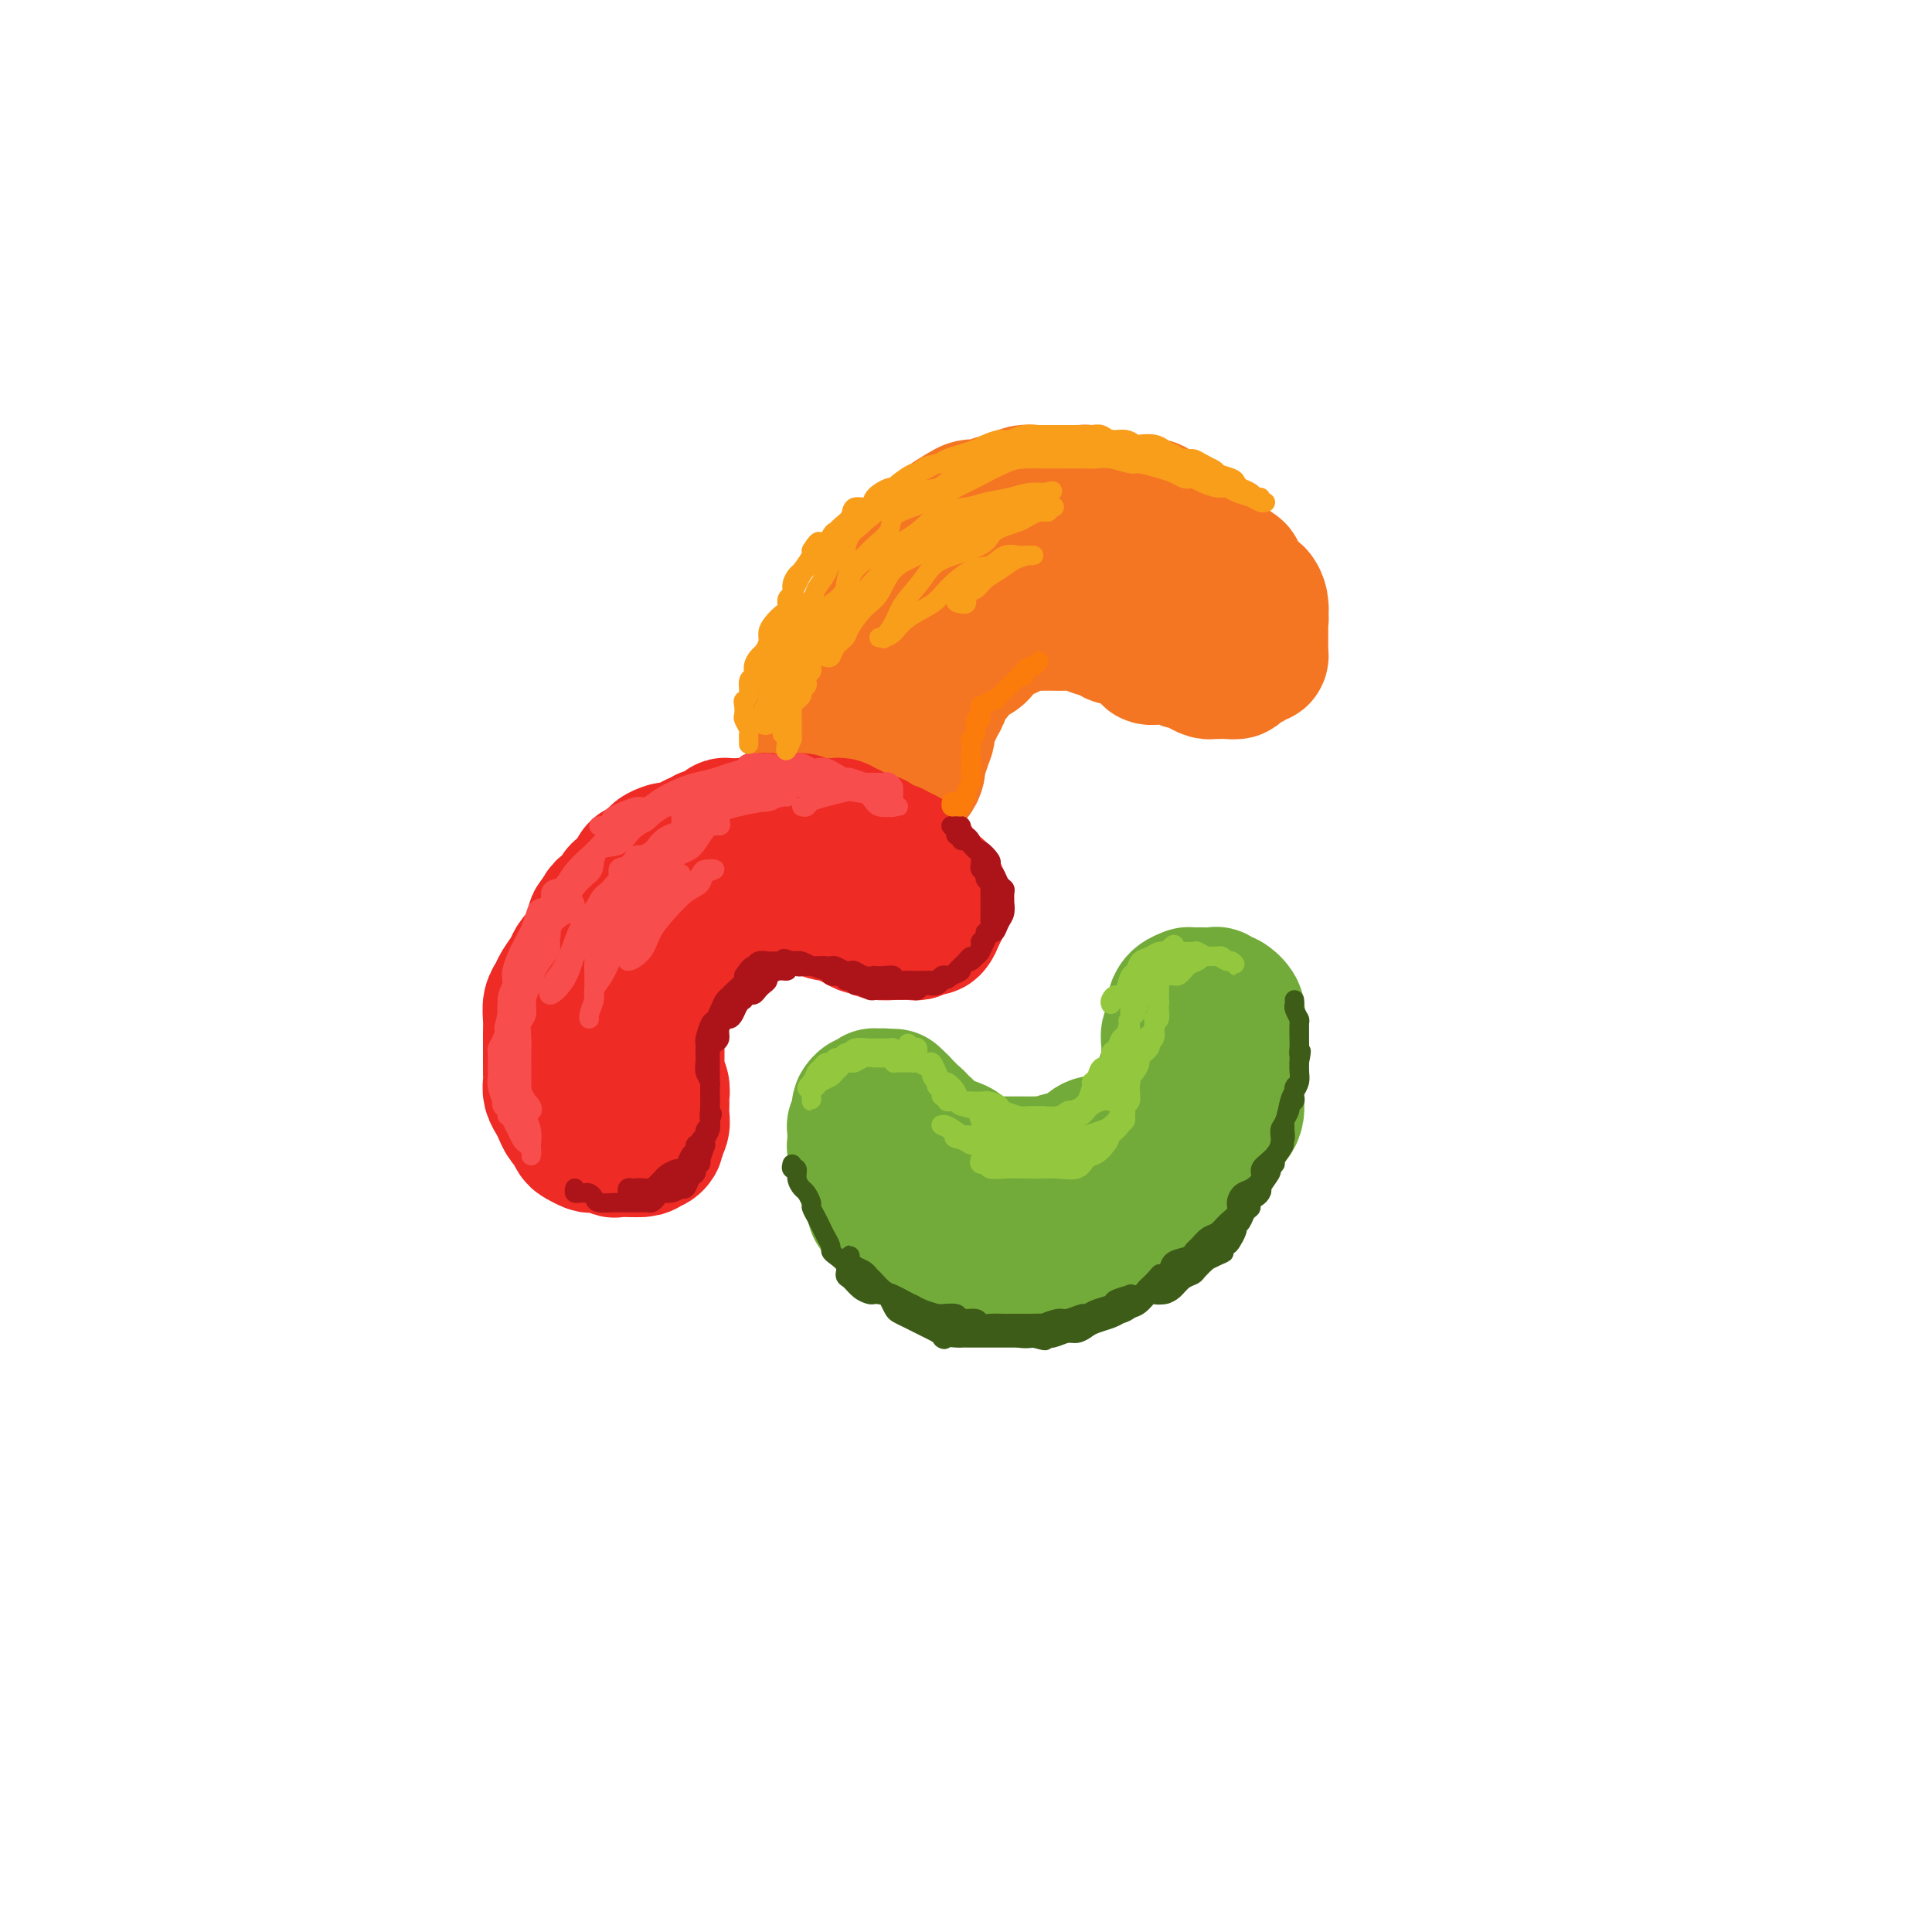 <svg viewBox='0 0 400 400' version='1.1' xmlns='http://www.w3.org/2000/svg' xmlns:xlink='http://www.w3.org/1999/xlink'><g fill='none' stroke='rgb(238,43,36)' stroke-width='28' stroke-linecap='round' stroke-linejoin='round'><path d='M180,182c0.089,-0.415 0.178,-0.829 0,-1c-0.178,-0.171 -0.624,-0.098 -1,0c-0.376,0.098 -0.682,0.220 -1,0c-0.318,-0.220 -0.648,-0.781 -1,-1c-0.352,-0.219 -0.726,-0.096 -1,0c-0.274,0.096 -0.446,0.165 -1,0c-0.554,-0.165 -1.488,-0.565 -2,-1c-0.512,-0.435 -0.603,-0.905 -1,-1c-0.397,-0.095 -1.101,0.185 -2,0c-0.899,-0.185 -1.993,-0.834 -3,-1c-1.007,-0.166 -1.928,0.152 -3,0c-1.072,-0.152 -2.297,-0.772 -3,-1c-0.703,-0.228 -0.884,-0.062 -2,0c-1.116,0.062 -3.167,0.020 -4,0c-0.833,-0.020 -0.450,-0.016 -1,0c-0.550,0.016 -2.035,0.046 -3,0c-0.965,-0.046 -1.412,-0.168 -2,0c-0.588,0.168 -1.319,0.625 -2,1c-0.681,0.375 -1.313,0.668 -2,1c-0.687,0.332 -1.430,0.704 -2,1c-0.570,0.296 -0.968,0.516 -2,1c-1.032,0.484 -2.699,1.233 -4,2c-1.301,0.767 -2.235,1.553 -3,2c-0.765,0.447 -1.361,0.556 -2,1c-0.639,0.444 -1.319,1.222 -2,2'/><path d='M130,187c-3.631,1.849 -2.208,0.970 -2,1c0.208,0.030 -0.799,0.967 -2,2c-1.201,1.033 -2.597,2.163 -3,3c-0.403,0.837 0.186,1.383 0,2c-0.186,0.617 -1.149,1.306 -2,2c-0.851,0.694 -1.591,1.392 -2,2c-0.409,0.608 -0.488,1.124 -1,2c-0.512,0.876 -1.458,2.111 -2,3c-0.542,0.889 -0.681,1.431 -1,2c-0.319,0.569 -0.817,1.163 -1,2c-0.183,0.837 -0.049,1.915 0,3c0.049,1.085 0.013,2.178 0,3c-0.013,0.822 -0.003,1.375 0,2c0.003,0.625 0.000,1.322 0,2c-0.000,0.678 0.003,1.336 0,2c-0.003,0.664 -0.012,1.332 0,2c0.012,0.668 0.045,1.335 0,2c-0.045,0.665 -0.167,1.329 0,2c0.167,0.671 0.622,1.349 1,2c0.378,0.651 0.677,1.273 1,2c0.323,0.727 0.668,1.557 1,2c0.332,0.443 0.652,0.497 1,1c0.348,0.503 0.726,1.454 1,2c0.274,0.546 0.445,0.686 1,1c0.555,0.314 1.495,0.802 2,1c0.505,0.198 0.577,0.106 1,0c0.423,-0.106 1.199,-0.224 2,0c0.801,0.224 1.627,0.792 2,1c0.373,0.208 0.293,0.056 1,0c0.707,-0.056 2.202,-0.016 3,0c0.798,0.016 0.899,0.008 1,0'/><path d='M132,238c2.266,0.069 1.931,-0.758 2,-1c0.069,-0.242 0.540,0.101 1,0c0.460,-0.101 0.908,-0.647 1,-1c0.092,-0.353 -0.171,-0.515 0,-1c0.171,-0.485 0.778,-1.295 1,-2c0.222,-0.705 0.061,-1.305 0,-2c-0.061,-0.695 -0.020,-1.484 0,-2c0.020,-0.516 0.019,-0.758 0,-1c-0.019,-0.242 -0.058,-0.482 0,-1c0.058,-0.518 0.212,-1.312 0,-2c-0.212,-0.688 -0.789,-1.269 -1,-2c-0.211,-0.731 -0.056,-1.612 0,-2c0.056,-0.388 0.014,-0.283 0,-1c-0.014,-0.717 -0.001,-2.256 0,-3c0.001,-0.744 -0.011,-0.693 0,-1c0.011,-0.307 0.044,-0.970 0,-2c-0.044,-1.030 -0.167,-2.425 0,-3c0.167,-0.575 0.623,-0.330 1,-1c0.377,-0.670 0.675,-2.255 1,-3c0.325,-0.745 0.679,-0.650 1,-1c0.321,-0.350 0.611,-1.144 1,-2c0.389,-0.856 0.879,-1.773 1,-2c0.121,-0.227 -0.126,0.237 0,0c0.126,-0.237 0.625,-1.176 1,-2c0.375,-0.824 0.624,-1.534 1,-2c0.376,-0.466 0.877,-0.688 1,-1c0.123,-0.312 -0.133,-0.713 0,-1c0.133,-0.287 0.654,-0.458 1,-1c0.346,-0.542 0.516,-1.454 1,-2c0.484,-0.546 1.281,-0.728 2,-1c0.719,-0.272 1.359,-0.636 2,-1'/><path d='M150,191c2.360,-3.255 1.261,-1.393 1,-1c-0.261,0.393 0.315,-0.683 1,-1c0.685,-0.317 1.478,0.125 2,0c0.522,-0.125 0.772,-0.818 1,-1c0.228,-0.182 0.432,0.147 1,0c0.568,-0.147 1.499,-0.772 2,-1c0.501,-0.228 0.571,-0.061 1,0c0.429,0.061 1.218,0.016 2,0c0.782,-0.016 1.556,-0.001 2,0c0.444,0.001 0.557,-0.010 1,0c0.443,0.010 1.217,0.041 2,0c0.783,-0.041 1.576,-0.155 2,0c0.424,0.155 0.480,0.581 1,1c0.520,0.419 1.504,0.833 2,1c0.496,0.167 0.503,0.087 1,0c0.497,-0.087 1.486,-0.182 2,0c0.514,0.182 0.555,0.641 1,1c0.445,0.359 1.294,0.618 2,1c0.706,0.382 1.270,0.887 2,1c0.730,0.113 1.627,-0.166 2,0c0.373,0.166 0.222,0.776 1,1c0.778,0.224 2.483,0.061 3,0c0.517,-0.061 -0.156,-0.021 0,0c0.156,0.021 1.141,0.021 2,0c0.859,-0.021 1.593,-0.065 2,0c0.407,0.065 0.487,0.238 1,0c0.513,-0.238 1.458,-0.887 2,-1c0.542,-0.113 0.681,0.310 1,0c0.319,-0.310 0.817,-1.353 1,-2c0.183,-0.647 0.052,-0.899 0,-1c-0.052,-0.101 -0.026,-0.050 0,0'/><path d='M194,189c0.999,-0.783 0.997,-0.740 1,-1c0.003,-0.260 0.012,-0.824 0,-1c-0.012,-0.176 -0.043,0.037 0,0c0.043,-0.037 0.161,-0.324 0,-1c-0.161,-0.676 -0.602,-1.740 -1,-2c-0.398,-0.260 -0.755,0.285 -1,0c-0.245,-0.285 -0.379,-1.400 -1,-2c-0.621,-0.600 -1.729,-0.687 -2,-1c-0.271,-0.313 0.296,-0.854 0,-1c-0.296,-0.146 -1.454,0.102 -2,0c-0.546,-0.102 -0.479,-0.553 -1,-1c-0.521,-0.447 -1.631,-0.890 -2,-1c-0.369,-0.110 0.003,0.114 0,0c-0.003,-0.114 -0.380,-0.567 -1,-1c-0.620,-0.433 -1.484,-0.847 -2,-1c-0.516,-0.153 -0.684,-0.045 -1,0c-0.316,0.045 -0.780,0.026 -1,0c-0.220,-0.026 -0.195,-0.060 -1,0c-0.805,0.060 -2.439,0.212 -3,0c-0.561,-0.212 -0.047,-0.789 0,-1c0.047,-0.211 -0.373,-0.057 -1,0c-0.627,0.057 -1.463,0.015 -2,0c-0.537,-0.015 -0.777,-0.004 -1,0c-0.223,0.004 -0.431,0.001 -1,0c-0.569,-0.001 -1.501,-0.001 -2,0c-0.499,0.001 -0.566,0.004 -1,0c-0.434,-0.004 -1.235,-0.015 -2,0c-0.765,0.015 -1.494,0.056 -2,0c-0.506,-0.056 -0.790,-0.207 -1,0c-0.210,0.207 -0.346,0.774 -1,1c-0.654,0.226 -1.827,0.113 -3,0'/><path d='M159,176c-3.922,-0.159 -1.226,-0.058 -1,0c0.226,0.058 -2.019,0.071 -3,0c-0.981,-0.071 -0.699,-0.227 -1,0c-0.301,0.227 -1.184,0.836 -2,1c-0.816,0.164 -1.566,-0.115 -2,0c-0.434,0.115 -0.554,0.626 -1,1c-0.446,0.374 -1.218,0.611 -2,1c-0.782,0.389 -1.574,0.932 -2,1c-0.426,0.068 -0.485,-0.337 -1,0c-0.515,0.337 -1.486,1.417 -2,2c-0.514,0.583 -0.571,0.668 -1,1c-0.429,0.332 -1.229,0.911 -2,1c-0.771,0.089 -1.512,-0.313 -2,0c-0.488,0.313 -0.722,1.342 -1,2c-0.278,0.658 -0.600,0.946 -1,1c-0.400,0.054 -0.878,-0.126 -1,0c-0.122,0.126 0.111,0.559 0,1c-0.111,0.441 -0.565,0.889 -1,1c-0.435,0.111 -0.851,-0.114 -1,0c-0.149,0.114 -0.030,0.567 0,1c0.030,0.433 -0.031,0.847 0,1c0.031,0.153 0.152,0.044 0,0c-0.152,-0.044 -0.576,-0.022 -1,0'/><path d='M131,191c-2.348,1.589 -1.218,0.061 -1,0c0.218,-0.061 -0.478,1.347 -1,2c-0.522,0.653 -0.872,0.553 -1,1c-0.128,0.447 -0.034,1.440 0,2c0.034,0.560 0.009,0.686 0,1c-0.009,0.314 -0.002,0.815 0,1c0.002,0.185 0.001,0.053 0,0c-0.001,-0.053 -0.000,-0.026 0,0'/><path d='M119,221c-0.415,-0.447 -0.829,-0.893 -1,-1c-0.171,-0.107 -0.098,0.126 0,0c0.098,-0.126 0.223,-0.610 0,-1c-0.223,-0.390 -0.792,-0.686 -1,-1c-0.208,-0.314 -0.056,-0.648 0,-1c0.056,-0.352 0.015,-0.724 0,-1c-0.015,-0.276 -0.004,-0.458 0,-1c0.004,-0.542 0.000,-1.444 0,-2c-0.000,-0.556 0.003,-0.765 0,-1c-0.003,-0.235 -0.011,-0.497 0,-1c0.011,-0.503 0.042,-1.247 0,-2c-0.042,-0.753 -0.156,-1.516 0,-2c0.156,-0.484 0.582,-0.688 1,-1c0.418,-0.312 0.829,-0.731 1,-1c0.171,-0.269 0.102,-0.387 0,-1c-0.102,-0.613 -0.239,-1.723 0,-2c0.239,-0.277 0.853,0.277 1,0c0.147,-0.277 -0.172,-1.384 0,-2c0.172,-0.616 0.834,-0.741 1,-1c0.166,-0.259 -0.166,-0.650 0,-1c0.166,-0.350 0.829,-0.657 1,-1c0.171,-0.343 -0.151,-0.722 0,-1c0.151,-0.278 0.775,-0.456 1,-1c0.225,-0.544 0.050,-1.455 0,-2c-0.050,-0.545 0.025,-0.724 0,-1c-0.025,-0.276 -0.150,-0.650 0,-1c0.150,-0.350 0.575,-0.675 1,-1'/><path d='M124,190c1.282,-3.114 0.988,-1.397 1,-1c0.012,0.397 0.332,-0.524 1,-1c0.668,-0.476 1.685,-0.508 2,-1c0.315,-0.492 -0.070,-1.446 0,-2c0.070,-0.554 0.597,-0.708 1,-1c0.403,-0.292 0.684,-0.722 1,-1c0.316,-0.278 0.667,-0.403 1,-1c0.333,-0.597 0.648,-1.665 1,-2c0.352,-0.335 0.743,0.064 1,0c0.257,-0.064 0.382,-0.591 1,-1c0.618,-0.409 1.729,-0.698 2,-1c0.271,-0.302 -0.297,-0.616 0,-1c0.297,-0.384 1.459,-0.839 2,-1c0.541,-0.161 0.459,-0.028 1,0c0.541,0.028 1.703,-0.049 2,0c0.297,0.049 -0.272,0.224 0,0c0.272,-0.224 1.385,-0.849 2,-1c0.615,-0.151 0.732,0.171 1,0c0.268,-0.171 0.685,-0.834 1,-1c0.315,-0.166 0.527,0.167 1,0c0.473,-0.167 1.209,-0.833 2,-1c0.791,-0.167 1.639,0.166 2,0c0.361,-0.166 0.237,-0.829 1,-1c0.763,-0.171 2.413,0.150 3,0c0.587,-0.150 0.110,-0.773 0,-1c-0.110,-0.227 0.145,-0.060 1,0c0.855,0.060 2.309,0.013 3,0c0.691,-0.013 0.618,0.007 1,0c0.382,-0.007 1.218,-0.040 2,0c0.782,0.040 1.509,0.154 2,0c0.491,-0.154 0.745,-0.577 1,-1'/><path d='M164,170c4.137,-0.928 1.479,-0.249 1,0c-0.479,0.249 1.219,0.067 2,0c0.781,-0.067 0.643,-0.018 1,0c0.357,0.018 1.209,0.005 2,0c0.791,-0.005 1.523,-0.001 2,0c0.477,0.001 0.700,-0.001 1,0c0.300,0.001 0.676,0.004 1,0c0.324,-0.004 0.596,-0.015 1,0c0.404,0.015 0.939,0.056 1,0c0.061,-0.056 -0.352,-0.208 0,0c0.352,0.208 1.469,0.778 2,1c0.531,0.222 0.474,0.097 1,0c0.526,-0.097 1.633,-0.167 2,0c0.367,0.167 -0.007,0.569 0,1c0.007,0.431 0.393,0.890 1,1c0.607,0.110 1.433,-0.128 2,0c0.567,0.128 0.873,0.622 1,1c0.127,0.378 0.075,0.640 0,1c-0.075,0.360 -0.174,0.817 0,1c0.174,0.183 0.621,0.091 1,0c0.379,-0.091 0.690,-0.182 1,0c0.310,0.182 0.619,0.636 1,1c0.381,0.364 0.833,0.636 1,1c0.167,0.364 0.048,0.818 0,1c-0.048,0.182 -0.024,0.091 0,0'/></g>
<g fill='none' stroke='rgb(115,171,58)' stroke-width='28' stroke-linecap='round' stroke-linejoin='round'><path d='M185,228c-0.000,-0.535 -0.001,-1.070 0,-1c0.001,0.070 0.003,0.747 0,1c-0.003,0.253 -0.012,0.084 0,0c0.012,-0.084 0.045,-0.082 0,0c-0.045,0.082 -0.167,0.246 0,1c0.167,0.754 0.623,2.099 1,3c0.377,0.901 0.675,1.358 1,2c0.325,0.642 0.678,1.471 1,2c0.322,0.529 0.615,0.760 1,1c0.385,0.240 0.862,0.489 1,1c0.138,0.511 -0.065,1.284 0,2c0.065,0.716 0.397,1.376 1,2c0.603,0.624 1.475,1.214 2,2c0.525,0.786 0.702,1.769 1,2c0.298,0.231 0.717,-0.289 1,0c0.283,0.289 0.428,1.388 1,2c0.572,0.612 1.570,0.738 2,1c0.430,0.262 0.293,0.662 1,1c0.707,0.338 2.258,0.616 3,1c0.742,0.384 0.673,0.873 1,1c0.327,0.127 1.049,-0.110 2,0c0.951,0.110 2.131,0.565 3,1c0.869,0.435 1.426,0.848 2,1c0.574,0.152 1.164,0.043 2,0c0.836,-0.043 1.918,-0.022 3,0'/><path d='M215,254c2.689,0.778 0.913,0.223 1,0c0.087,-0.223 2.037,-0.115 3,0c0.963,0.115 0.940,0.238 2,0c1.060,-0.238 3.204,-0.837 4,-1c0.796,-0.163 0.243,0.111 1,0c0.757,-0.111 2.826,-0.607 4,-1c1.174,-0.393 1.455,-0.683 2,-1c0.545,-0.317 1.353,-0.663 2,-1c0.647,-0.337 1.133,-0.667 2,-1c0.867,-0.333 2.115,-0.671 3,-1c0.885,-0.329 1.406,-0.650 2,-1c0.594,-0.350 1.262,-0.730 2,-1c0.738,-0.270 1.545,-0.429 2,-1c0.455,-0.571 0.556,-1.553 1,-2c0.444,-0.447 1.231,-0.360 2,-1c0.769,-0.640 1.519,-2.006 2,-3c0.481,-0.994 0.693,-1.617 1,-2c0.307,-0.383 0.709,-0.525 1,-1c0.291,-0.475 0.470,-1.282 1,-2c0.530,-0.718 1.410,-1.349 2,-2c0.590,-0.651 0.890,-1.324 1,-2c0.110,-0.676 0.029,-1.355 0,-2c-0.029,-0.645 -0.008,-1.257 0,-2c0.008,-0.743 0.002,-1.617 0,-2c-0.002,-0.383 -0.001,-0.277 0,-1c0.001,-0.723 0.000,-2.277 0,-3c-0.000,-0.723 -0.000,-0.616 0,-1c0.000,-0.384 0.000,-1.257 0,-2c-0.000,-0.743 -0.000,-1.354 0,-2c0.000,-0.646 0.000,-1.327 0,-2c-0.000,-0.673 -0.000,-1.336 0,-2'/><path d='M256,211c-0.029,-2.829 -0.102,-1.403 0,-1c0.102,0.403 0.379,-0.218 0,-1c-0.379,-0.782 -1.415,-1.726 -2,-2c-0.585,-0.274 -0.720,0.123 -1,0c-0.280,-0.123 -0.705,-0.765 -1,-1c-0.295,-0.235 -0.462,-0.063 -1,0c-0.538,0.063 -1.449,0.016 -2,0c-0.551,-0.016 -0.743,-0.002 -1,0c-0.257,0.002 -0.580,-0.007 -1,0c-0.420,0.007 -0.936,0.032 -1,0c-0.064,-0.032 0.324,-0.121 0,0c-0.324,0.121 -1.358,0.451 -2,1c-0.642,0.549 -0.890,1.316 -1,2c-0.110,0.684 -0.082,1.285 0,2c0.082,0.715 0.218,1.543 0,2c-0.218,0.457 -0.789,0.541 -1,1c-0.211,0.459 -0.061,1.293 0,2c0.061,0.707 0.031,1.288 0,2c-0.031,0.712 -0.065,1.555 0,2c0.065,0.445 0.229,0.491 0,1c-0.229,0.509 -0.850,1.479 -1,2c-0.150,0.521 0.172,0.591 0,1c-0.172,0.409 -0.838,1.155 -1,2c-0.162,0.845 0.179,1.789 0,2c-0.179,0.211 -0.877,-0.309 -1,0c-0.123,0.309 0.329,1.449 0,2c-0.329,0.551 -1.439,0.515 -2,1c-0.561,0.485 -0.573,1.491 -1,2c-0.427,0.509 -1.269,0.522 -2,1c-0.731,0.478 -1.352,1.422 -2,2c-0.648,0.578 -1.324,0.789 -2,1'/><path d='M230,237c-1.904,1.420 -1.664,0.471 -2,0c-0.336,-0.471 -1.250,-0.462 -2,0c-0.750,0.462 -1.338,1.378 -2,2c-0.662,0.622 -1.399,0.951 -2,1c-0.601,0.049 -1.067,-0.183 -2,0c-0.933,0.183 -2.333,0.781 -3,1c-0.667,0.219 -0.600,0.059 -1,0c-0.400,-0.059 -1.265,-0.016 -2,0c-0.735,0.016 -1.339,0.005 -2,0c-0.661,-0.005 -1.379,-0.004 -2,0c-0.621,0.004 -1.145,0.012 -2,0c-0.855,-0.012 -2.041,-0.045 -3,0c-0.959,0.045 -1.689,0.166 -2,0c-0.311,-0.166 -0.202,-0.619 -1,-1c-0.798,-0.381 -2.504,-0.691 -3,-1c-0.496,-0.309 0.217,-0.618 0,-1c-0.217,-0.382 -1.364,-0.837 -2,-1c-0.636,-0.163 -0.762,-0.033 -1,0c-0.238,0.033 -0.589,-0.032 -1,0c-0.411,0.032 -0.883,0.162 -1,0c-0.117,-0.162 0.122,-0.617 0,-1c-0.122,-0.383 -0.606,-0.694 -1,-1c-0.394,-0.306 -0.697,-0.607 -1,-1c-0.303,-0.393 -0.606,-0.879 -1,-1c-0.394,-0.121 -0.879,0.122 -1,0c-0.121,-0.122 0.122,-0.611 0,-1c-0.122,-0.389 -0.610,-0.679 -1,-1c-0.390,-0.321 -0.682,-0.674 -1,-1c-0.318,-0.326 -0.663,-0.626 -1,-1c-0.337,-0.374 -0.668,-0.821 -1,-1c-0.332,-0.179 -0.666,-0.089 -1,0'/><path d='M185,228c-1.405,-1.388 -0.418,-0.358 0,0c0.418,0.358 0.266,0.044 0,0c-0.266,-0.044 -0.645,0.183 -1,0c-0.355,-0.183 -0.687,-0.777 -1,-1c-0.313,-0.223 -0.609,-0.075 -1,0c-0.391,0.075 -0.879,0.076 -1,0c-0.121,-0.076 0.125,-0.229 0,0c-0.125,0.229 -0.621,0.838 -1,1c-0.379,0.162 -0.641,-0.125 -1,0c-0.359,0.125 -0.814,0.662 -1,1c-0.186,0.338 -0.102,0.475 0,1c0.102,0.525 0.224,1.436 0,2c-0.224,0.564 -0.793,0.779 -1,1c-0.207,0.221 -0.051,0.448 0,1c0.051,0.552 -0.001,1.428 0,2c0.001,0.572 0.056,0.838 0,1c-0.056,0.162 -0.221,0.218 0,1c0.221,0.782 0.829,2.290 1,3c0.171,0.710 -0.094,0.623 0,1c0.094,0.377 0.546,1.218 1,2c0.454,0.782 0.909,1.505 1,2c0.091,0.495 -0.183,0.763 0,1c0.183,0.237 0.822,0.445 1,1c0.178,0.555 -0.106,1.458 0,2c0.106,0.542 0.603,0.723 1,1c0.397,0.277 0.694,0.652 1,1c0.306,0.348 0.621,0.671 1,1c0.379,0.329 0.823,0.666 1,1c0.177,0.334 0.089,0.667 0,1'/><path d='M185,255c1.373,2.875 0.805,0.564 1,0c0.195,-0.564 1.152,0.619 2,1c0.848,0.381 1.589,-0.041 2,0c0.411,0.041 0.494,0.546 1,1c0.506,0.454 1.434,0.857 2,1c0.566,0.143 0.771,0.024 1,0c0.229,-0.024 0.484,0.046 1,0c0.516,-0.046 1.294,-0.209 2,0c0.706,0.209 1.340,0.788 2,1c0.660,0.212 1.344,0.057 2,0c0.656,-0.057 1.283,-0.015 2,0c0.717,0.015 1.524,0.004 2,0c0.476,-0.004 0.621,-0.001 1,0c0.379,0.001 0.991,0.000 2,0c1.009,-0.000 2.416,-0.000 3,0c0.584,0.000 0.344,0.001 1,0c0.656,-0.001 2.207,-0.004 3,0c0.793,0.004 0.827,0.015 1,0c0.173,-0.015 0.484,-0.057 1,0c0.516,0.057 1.238,0.211 2,0c0.762,-0.211 1.566,-0.788 2,-1c0.434,-0.212 0.500,-0.061 1,0c0.500,0.061 1.433,0.032 2,0c0.567,-0.032 0.767,-0.065 1,0c0.233,0.065 0.500,0.229 1,0c0.500,-0.229 1.233,-0.850 2,-1c0.767,-0.150 1.567,0.170 2,0c0.433,-0.170 0.497,-0.829 1,-1c0.503,-0.171 1.443,0.146 2,0c0.557,-0.146 0.731,-0.756 1,-1c0.269,-0.244 0.635,-0.122 1,0'/><path d='M235,255c5.373,-0.797 1.807,-0.791 1,-1c-0.807,-0.209 1.146,-0.633 2,-1c0.854,-0.367 0.610,-0.676 1,-1c0.390,-0.324 1.414,-0.664 2,-1c0.586,-0.336 0.734,-0.667 1,-1c0.266,-0.333 0.648,-0.669 1,-1c0.352,-0.331 0.673,-0.656 1,-1c0.327,-0.344 0.661,-0.707 1,-1c0.339,-0.293 0.682,-0.515 1,-1c0.318,-0.485 0.610,-1.234 1,-2c0.390,-0.766 0.879,-1.549 1,-2c0.121,-0.451 -0.125,-0.572 0,-1c0.125,-0.428 0.621,-1.165 1,-2c0.379,-0.835 0.641,-1.768 1,-2c0.359,-0.232 0.814,0.237 1,0c0.186,-0.237 0.102,-1.180 0,-2c-0.102,-0.820 -0.224,-1.516 0,-2c0.224,-0.484 0.792,-0.756 1,-1c0.208,-0.244 0.055,-0.461 0,-1c-0.055,-0.539 -0.011,-1.401 0,-2c0.011,-0.599 -0.011,-0.934 0,-1c0.011,-0.066 0.054,0.138 0,0c-0.054,-0.138 -0.207,-0.617 0,-1c0.207,-0.383 0.773,-0.671 1,-1c0.227,-0.329 0.113,-0.699 0,-1c-0.113,-0.301 -0.227,-0.533 0,-1c0.227,-0.467 0.793,-1.169 1,-2c0.207,-0.831 0.056,-1.790 0,-2c-0.056,-0.210 -0.015,0.328 0,0c0.015,-0.328 0.004,-1.522 0,-2c-0.004,-0.478 -0.002,-0.239 0,0'/></g>
<g fill='none' stroke='rgb(244,118,35)' stroke-width='28' stroke-linecap='round' stroke-linejoin='round'><path d='M168,153c0.027,0.208 0.053,0.417 0,0c-0.053,-0.417 -0.186,-1.459 0,-2c0.186,-0.541 0.693,-0.581 1,-1c0.307,-0.419 0.416,-1.218 1,-2c0.584,-0.782 1.644,-1.546 2,-2c0.356,-0.454 0.007,-0.597 0,-1c-0.007,-0.403 0.327,-1.066 1,-2c0.673,-0.934 1.685,-2.137 2,-3c0.315,-0.863 -0.067,-1.385 0,-2c0.067,-0.615 0.581,-1.325 1,-2c0.419,-0.675 0.741,-1.317 1,-2c0.259,-0.683 0.454,-1.409 1,-2c0.546,-0.591 1.441,-1.049 2,-2c0.559,-0.951 0.780,-2.395 1,-3c0.220,-0.605 0.438,-0.371 1,-1c0.562,-0.629 1.467,-2.123 2,-3c0.533,-0.877 0.692,-1.138 1,-2c0.308,-0.862 0.764,-2.324 1,-3c0.236,-0.676 0.252,-0.566 1,-1c0.748,-0.434 2.228,-1.412 3,-2c0.772,-0.588 0.836,-0.787 1,-1c0.164,-0.213 0.429,-0.442 1,-1c0.571,-0.558 1.449,-1.445 2,-2c0.551,-0.555 0.776,-0.777 1,-1'/><path d='M195,110c1.463,-1.585 0.619,-1.548 1,-2c0.381,-0.452 1.985,-1.393 3,-2c1.015,-0.607 1.441,-0.880 2,-1c0.559,-0.120 1.252,-0.088 2,0c0.748,0.088 1.551,0.230 2,0c0.449,-0.230 0.543,-0.832 1,-1c0.457,-0.168 1.277,0.099 2,0c0.723,-0.099 1.348,-0.562 2,-1c0.652,-0.438 1.329,-0.849 2,-1c0.671,-0.151 1.334,-0.040 2,0c0.666,0.040 1.334,0.011 2,0c0.666,-0.011 1.330,-0.004 2,0c0.670,0.004 1.345,0.004 2,0c0.655,-0.004 1.291,-0.012 2,0c0.709,0.012 1.492,0.046 2,0c0.508,-0.046 0.742,-0.170 1,0c0.258,0.170 0.541,0.634 1,1c0.459,0.366 1.095,0.633 2,1c0.905,0.367 2.078,0.834 3,1c0.922,0.166 1.593,0.032 2,0c0.407,-0.032 0.550,0.037 1,0c0.450,-0.037 1.209,-0.179 2,0c0.791,0.179 1.616,0.678 2,1c0.384,0.322 0.327,0.466 1,1c0.673,0.534 2.078,1.457 3,2c0.922,0.543 1.363,0.704 2,1c0.637,0.296 1.469,0.726 2,1c0.531,0.274 0.761,0.393 1,1c0.239,0.607 0.487,1.702 1,2c0.513,0.298 1.289,-0.201 2,0c0.711,0.201 1.355,1.100 2,2'/><path d='M252,116c4.582,2.357 2.539,1.249 2,1c-0.539,-0.249 0.428,0.362 1,1c0.572,0.638 0.750,1.302 1,2c0.250,0.698 0.574,1.431 1,2c0.426,0.569 0.955,0.975 1,1c0.045,0.025 -0.395,-0.333 0,0c0.395,0.333 1.623,1.355 2,2c0.377,0.645 -0.097,0.912 0,1c0.097,0.088 0.767,-0.002 1,0c0.233,0.002 0.030,0.095 0,0c-0.030,-0.095 0.114,-0.377 0,-1c-0.114,-0.623 -0.486,-1.585 -1,-2c-0.514,-0.415 -1.169,-0.282 -2,-1c-0.831,-0.718 -1.836,-2.286 -2,-3c-0.164,-0.714 0.513,-0.575 0,-1c-0.513,-0.425 -2.216,-1.413 -3,-2c-0.784,-0.587 -0.647,-0.774 -1,-1c-0.353,-0.226 -1.195,-0.492 -2,-1c-0.805,-0.508 -1.574,-1.258 -2,-2c-0.426,-0.742 -0.508,-1.477 -1,-2c-0.492,-0.523 -1.395,-0.833 -2,-1c-0.605,-0.167 -0.914,-0.191 -2,-1c-1.086,-0.809 -2.951,-2.402 -4,-3c-1.049,-0.598 -1.282,-0.199 -2,0c-0.718,0.199 -1.919,0.200 -3,0c-1.081,-0.200 -2.040,-0.600 -3,-1'/><path d='M231,104c-2.444,-1.000 -1.555,-1.001 -2,-1c-0.445,0.001 -2.226,0.004 -3,0c-0.774,-0.004 -0.543,-0.016 -1,0c-0.457,0.016 -1.602,0.061 -3,0c-1.398,-0.061 -3.049,-0.226 -4,0c-0.951,0.226 -1.203,0.845 -2,1c-0.797,0.155 -2.139,-0.153 -3,0c-0.861,0.153 -1.242,0.766 -2,1c-0.758,0.234 -1.895,0.090 -3,0c-1.105,-0.090 -2.179,-0.127 -3,0c-0.821,0.127 -1.388,0.419 -2,1c-0.612,0.581 -1.267,1.451 -2,2c-0.733,0.549 -1.543,0.777 -2,1c-0.457,0.223 -0.560,0.440 -1,1c-0.440,0.560 -1.216,1.463 -2,2c-0.784,0.537 -1.576,0.709 -2,1c-0.424,0.291 -0.481,0.701 -1,1c-0.519,0.299 -1.501,0.486 -2,1c-0.499,0.514 -0.516,1.355 -1,2c-0.484,0.645 -1.436,1.094 -2,2c-0.564,0.906 -0.738,2.270 -1,3c-0.262,0.730 -0.610,0.825 -1,1c-0.390,0.175 -0.822,0.428 -1,1c-0.178,0.572 -0.103,1.461 0,2c0.103,0.539 0.235,0.727 0,1c-0.235,0.273 -0.837,0.632 -1,1c-0.163,0.368 0.114,0.745 0,1c-0.114,0.255 -0.618,0.388 -1,1c-0.382,0.612 -0.641,1.703 -1,2c-0.359,0.297 -0.817,-0.201 -1,0c-0.183,0.201 -0.092,1.100 0,2'/><path d='M181,134c-1.322,2.480 -1.127,1.179 -1,1c0.127,-0.179 0.188,0.764 0,1c-0.188,0.236 -0.624,-0.236 -1,0c-0.376,0.236 -0.693,1.180 -1,2c-0.307,0.820 -0.604,1.516 -1,2c-0.396,0.484 -0.891,0.758 -1,1c-0.109,0.242 0.168,0.454 0,1c-0.168,0.546 -0.781,1.427 -1,2c-0.219,0.573 -0.045,0.839 0,1c0.045,0.161 -0.041,0.218 0,1c0.041,0.782 0.207,2.290 0,3c-0.207,0.710 -0.787,0.623 -1,1c-0.213,0.377 -0.058,1.219 0,2c0.058,0.781 0.019,1.500 0,2c-0.019,0.500 -0.019,0.782 0,1c0.019,0.218 0.057,0.373 0,1c-0.057,0.627 -0.208,1.726 0,2c0.208,0.274 0.776,-0.278 1,0c0.224,0.278 0.105,1.385 0,2c-0.105,0.615 -0.197,0.738 0,1c0.197,0.262 0.682,0.662 1,1c0.318,0.338 0.469,0.612 1,1c0.531,0.388 1.443,0.888 2,1c0.557,0.112 0.760,-0.166 1,0c0.240,0.166 0.516,0.774 1,1c0.484,0.226 1.176,0.068 2,0c0.824,-0.068 1.779,-0.046 2,0c0.221,0.046 -0.291,0.115 0,0c0.291,-0.115 1.386,-0.416 2,-1c0.614,-0.584 0.747,-1.453 1,-2c0.253,-0.547 0.627,-0.774 1,-1'/><path d='M189,161c1.172,-1.267 1.103,-2.435 1,-3c-0.103,-0.565 -0.239,-0.526 0,-1c0.239,-0.474 0.852,-1.460 1,-2c0.148,-0.540 -0.168,-0.634 0,-1c0.168,-0.366 0.820,-1.004 1,-2c0.180,-0.996 -0.111,-2.349 0,-3c0.111,-0.651 0.625,-0.598 1,-1c0.375,-0.402 0.611,-1.257 1,-2c0.389,-0.743 0.929,-1.373 1,-2c0.071,-0.627 -0.329,-1.249 0,-2c0.329,-0.751 1.387,-1.629 2,-2c0.613,-0.371 0.781,-0.236 1,-1c0.219,-0.764 0.491,-2.428 1,-3c0.509,-0.572 1.256,-0.051 2,0c0.744,0.051 1.483,-0.367 2,-1c0.517,-0.633 0.810,-1.480 1,-2c0.190,-0.520 0.277,-0.714 1,-1c0.723,-0.286 2.081,-0.665 3,-1c0.919,-0.335 1.400,-0.626 2,-1c0.600,-0.374 1.318,-0.832 2,-1c0.682,-0.168 1.327,-0.046 2,0c0.673,0.046 1.372,0.015 2,0c0.628,-0.015 1.183,-0.015 2,0c0.817,0.015 1.895,0.047 3,0c1.105,-0.047 2.235,-0.171 3,0c0.765,0.171 1.164,0.637 2,1c0.836,0.363 2.108,0.622 3,1c0.892,0.378 1.404,0.874 2,1c0.596,0.126 1.276,-0.120 2,0c0.724,0.120 1.493,0.606 2,1c0.507,0.394 0.754,0.697 1,1'/><path d='M236,134c2.218,1.228 1.764,1.797 2,2c0.236,0.203 1.162,0.040 2,0c0.838,-0.040 1.589,0.045 2,0c0.411,-0.045 0.481,-0.218 1,0c0.519,0.218 1.487,0.829 2,1c0.513,0.171 0.571,-0.098 1,0c0.429,0.098 1.231,0.562 2,1c0.769,0.438 1.506,0.850 2,1c0.494,0.150 0.743,0.037 1,0c0.257,-0.037 0.520,-0.000 1,0c0.480,0.000 1.175,-0.037 2,0c0.825,0.037 1.779,0.150 2,0c0.221,-0.150 -0.291,-0.561 0,-1c0.291,-0.439 1.384,-0.906 2,-1c0.616,-0.094 0.753,0.183 1,0c0.247,-0.183 0.602,-0.828 1,-1c0.398,-0.172 0.839,0.127 1,0c0.161,-0.127 0.043,-0.682 0,-1c-0.043,-0.318 -0.012,-0.399 0,-1c0.012,-0.601 0.004,-1.723 0,-2c-0.004,-0.277 -0.005,0.291 0,0c0.005,-0.291 0.016,-1.440 0,-2c-0.016,-0.560 -0.060,-0.531 0,-1c0.060,-0.469 0.223,-1.435 0,-2c-0.223,-0.565 -0.833,-0.729 -1,-1c-0.167,-0.271 0.109,-0.651 0,-1c-0.109,-0.349 -0.604,-0.668 -1,-1c-0.396,-0.332 -0.694,-0.677 -1,-1c-0.306,-0.323 -0.621,-0.626 -1,-1c-0.379,-0.374 -0.823,-0.821 -1,-1c-0.177,-0.179 -0.089,-0.089 0,0'/><path d='M256,121c-0.883,-2.503 -0.590,-1.259 -1,-1c-0.410,0.259 -1.522,-0.466 -2,-1c-0.478,-0.534 -0.321,-0.875 -1,-1c-0.679,-0.125 -2.192,-0.034 -3,0c-0.808,0.034 -0.910,0.009 -2,0c-1.090,-0.009 -3.169,-0.003 -4,0c-0.831,0.003 -0.416,0.001 0,0'/></g>
<g fill='none' stroke='rgb(238,43,36)' stroke-width='28' stroke-linecap='round' stroke-linejoin='round'><path d='M127,189c0.416,0.089 0.833,0.179 1,0c0.167,-0.179 0.086,-0.625 0,-1c-0.086,-0.375 -0.176,-0.678 0,-1c0.176,-0.322 0.619,-0.664 1,-1c0.381,-0.336 0.699,-0.667 1,-1c0.301,-0.333 0.586,-0.667 1,-1c0.414,-0.333 0.956,-0.666 1,-1c0.044,-0.334 -0.409,-0.668 0,-1c0.409,-0.332 1.682,-0.663 2,-1c0.318,-0.337 -0.319,-0.682 0,-1c0.319,-0.318 1.595,-0.611 2,-1c0.405,-0.389 -0.059,-0.875 0,-1c0.059,-0.125 0.642,0.110 1,0c0.358,-0.110 0.491,-0.565 1,-1c0.509,-0.435 1.393,-0.851 2,-1c0.607,-0.149 0.936,-0.030 1,0c0.064,0.030 -0.138,-0.029 0,0c0.138,0.029 0.614,0.147 1,0c0.386,-0.147 0.680,-0.560 1,-1c0.320,-0.440 0.667,-0.906 1,-1c0.333,-0.094 0.654,0.186 1,0c0.346,-0.186 0.719,-0.838 1,-1c0.281,-0.162 0.469,0.167 1,0c0.531,-0.167 1.403,-0.829 2,-1c0.597,-0.171 0.919,0.150 1,0c0.081,-0.150 -0.081,-0.772 0,-1c0.081,-0.228 0.403,-0.061 1,0c0.597,0.061 1.468,0.016 2,0c0.532,-0.016 0.723,-0.005 1,0c0.277,0.005 0.638,0.002 1,0'/><path d='M155,171c3.040,-0.868 2.141,-0.036 2,0c-0.141,0.036 0.477,-0.722 1,-1c0.523,-0.278 0.952,-0.074 1,0c0.048,0.074 -0.285,0.020 0,0c0.285,-0.020 1.189,-0.006 2,0c0.811,0.006 1.529,0.005 2,0c0.471,-0.005 0.693,-0.016 1,0c0.307,0.016 0.698,0.057 1,0c0.302,-0.057 0.515,-0.211 1,0c0.485,0.211 1.243,0.789 2,1c0.757,0.211 1.512,0.055 2,0c0.488,-0.055 0.708,-0.011 1,0c0.292,0.011 0.656,-0.012 1,0c0.344,0.012 0.670,0.060 1,0c0.330,-0.060 0.665,-0.227 1,0c0.335,0.227 0.671,0.850 1,1c0.329,0.150 0.653,-0.171 1,0c0.347,0.171 0.719,0.834 1,1c0.281,0.166 0.471,-0.167 1,0c0.529,0.167 1.398,0.833 2,1c0.602,0.167 0.936,-0.166 1,0c0.064,0.166 -0.141,0.829 0,1c0.141,0.171 0.630,-0.150 1,0c0.370,0.150 0.621,0.773 1,1c0.379,0.227 0.885,0.060 1,0c0.115,-0.060 -0.162,-0.012 0,0c0.162,0.012 0.765,-0.011 1,0c0.235,0.011 0.104,0.054 0,0c-0.104,-0.054 -0.182,-0.207 0,0c0.182,0.207 0.623,0.773 1,1c0.377,0.227 0.688,0.113 1,0'/><path d='M187,177c2.254,1.090 1.387,0.814 1,1c-0.387,0.186 -0.296,0.834 0,1c0.296,0.166 0.797,-0.149 1,0c0.203,0.149 0.107,0.760 0,1c-0.107,0.240 -0.226,0.107 0,0c0.226,-0.107 0.797,-0.187 1,0c0.203,0.187 0.039,0.643 0,1c-0.039,0.357 0.046,0.617 0,1c-0.046,0.383 -0.222,0.891 0,1c0.222,0.109 0.844,-0.181 1,0c0.156,0.181 -0.154,0.832 0,1c0.154,0.168 0.772,-0.147 1,0c0.228,0.147 0.065,0.756 0,1c-0.065,0.244 -0.033,0.122 0,0'/></g>
<g fill='none' stroke='rgb(248,77,77)' stroke-width='4' stroke-linecap='round' stroke-linejoin='round'><path d='M184,163c0.089,-0.423 0.178,-0.846 0,-1c-0.178,-0.154 -0.623,-0.040 -1,0c-0.377,0.040 -0.686,0.007 -1,0c-0.314,-0.007 -0.632,0.013 -1,0c-0.368,-0.013 -0.784,-0.059 -1,0c-0.216,0.059 -0.232,0.222 -1,0c-0.768,-0.222 -2.290,-0.830 -3,-1c-0.710,-0.170 -0.609,0.099 -1,0c-0.391,-0.099 -1.273,-0.566 -2,-1c-0.727,-0.434 -1.298,-0.834 -2,-1c-0.702,-0.166 -1.535,-0.097 -2,0c-0.465,0.097 -0.562,0.221 -1,0c-0.438,-0.221 -1.219,-0.789 -2,-1c-0.781,-0.211 -1.564,-0.067 -2,0c-0.436,0.067 -0.527,0.055 -1,0c-0.473,-0.055 -1.329,-0.154 -2,0c-0.671,0.154 -1.156,0.562 -2,1c-0.844,0.438 -2.046,0.906 -3,1c-0.954,0.094 -1.659,-0.187 -2,0c-0.341,0.187 -0.318,0.841 -1,1c-0.682,0.159 -2.071,-0.179 -3,0c-0.929,0.179 -1.400,0.874 -2,1c-0.600,0.126 -1.328,-0.316 -2,0c-0.672,0.316 -1.287,1.390 -2,2c-0.713,0.610 -1.524,0.755 -2,1c-0.476,0.245 -0.616,0.591 -1,1c-0.384,0.409 -1.010,0.883 -2,1c-0.990,0.117 -2.343,-0.122 -3,0c-0.657,0.122 -0.616,0.606 -1,1c-0.384,0.394 -1.192,0.697 -2,1'/><path d='M133,169c-4.772,2.123 -1.702,1.930 -1,2c0.702,0.070 -0.963,0.402 -2,1c-1.037,0.598 -1.447,1.461 -2,2c-0.553,0.539 -1.250,0.755 -2,1c-0.750,0.245 -1.552,0.521 -2,1c-0.448,0.479 -0.543,1.161 -1,2c-0.457,0.839 -1.275,1.834 -2,2c-0.725,0.166 -1.355,-0.499 -2,0c-0.645,0.499 -1.304,2.162 -2,3c-0.696,0.838 -1.429,0.853 -2,1c-0.571,0.147 -0.979,0.427 -1,1c-0.021,0.573 0.345,1.438 0,2c-0.345,0.562 -1.402,0.822 -2,1c-0.598,0.178 -0.737,0.273 -1,1c-0.263,0.727 -0.649,2.086 -1,3c-0.351,0.914 -0.669,1.384 -1,2c-0.331,0.616 -0.677,1.377 -1,2c-0.323,0.623 -0.622,1.108 -1,2c-0.378,0.892 -0.833,2.190 -1,3c-0.167,0.810 -0.045,1.133 0,2c0.045,0.867 0.013,2.279 0,3c-0.013,0.721 -0.007,0.752 0,1c0.007,0.248 0.016,0.712 0,1c-0.016,0.288 -0.057,0.400 0,1c0.057,0.600 0.211,1.686 0,2c-0.211,0.314 -0.788,-0.146 -1,0c-0.212,0.146 -0.061,0.899 0,1c0.061,0.101 0.030,-0.449 0,-1'/><path d='M105,211c-1.384,3.945 -0.344,0.807 0,-1c0.344,-1.807 -0.009,-2.281 0,-3c0.009,-0.719 0.381,-1.681 1,-3c0.619,-1.319 1.484,-2.996 2,-4c0.516,-1.004 0.683,-1.337 1,-2c0.317,-0.663 0.784,-1.656 1,-3c0.216,-1.344 0.182,-3.038 1,-4c0.818,-0.962 2.488,-1.192 3,-2c0.512,-0.808 -0.135,-2.193 0,-3c0.135,-0.807 1.051,-1.036 2,-2c0.949,-0.964 1.930,-2.663 3,-4c1.070,-1.337 2.230,-2.311 3,-3c0.770,-0.689 1.151,-1.092 2,-2c0.849,-0.908 2.165,-2.319 3,-3c0.835,-0.681 1.189,-0.630 2,-1c0.811,-0.370 2.080,-1.160 3,-2c0.920,-0.840 1.489,-1.731 2,-2c0.511,-0.269 0.962,0.083 2,0c1.038,-0.083 2.663,-0.600 4,-1c1.337,-0.400 2.387,-0.681 3,-1c0.613,-0.319 0.791,-0.674 2,-1c1.209,-0.326 3.450,-0.623 5,-1c1.550,-0.377 2.408,-0.833 3,-1c0.592,-0.167 0.919,-0.045 2,0c1.081,0.045 2.915,0.012 4,0c1.085,-0.012 1.422,-0.003 2,0c0.578,0.003 1.398,0.001 2,0c0.602,-0.001 0.986,-0.000 1,0c0.014,0.000 -0.342,0.000 0,0c0.342,-0.000 1.384,-0.000 2,0c0.616,0.000 0.808,0.000 1,0'/><path d='M167,162c2.203,-0.227 0.711,-0.793 0,-1c-0.711,-0.207 -0.640,-0.055 -1,0c-0.360,0.055 -1.149,0.014 -2,0c-0.851,-0.014 -1.764,-0.001 -3,0c-1.236,0.001 -2.796,-0.012 -4,0c-1.204,0.012 -2.054,0.048 -3,0c-0.946,-0.048 -1.990,-0.178 -3,0c-1.010,0.178 -1.988,0.666 -3,1c-1.012,0.334 -2.060,0.515 -3,1c-0.940,0.485 -1.772,1.276 -3,2c-1.228,0.724 -2.851,1.382 -4,2c-1.149,0.618 -1.826,1.196 -3,2c-1.174,0.804 -2.847,1.833 -4,3c-1.153,1.167 -1.786,2.472 -3,3c-1.214,0.528 -3.010,0.280 -4,1c-0.990,0.720 -1.173,2.410 -2,4c-0.827,1.590 -2.297,3.082 -3,4c-0.703,0.918 -0.640,1.262 -1,2c-0.360,0.738 -1.143,1.869 -2,3c-0.857,1.131 -1.788,2.263 -2,3c-0.212,0.737 0.294,1.079 0,2c-0.294,0.921 -1.389,2.421 -2,3c-0.611,0.579 -0.737,0.238 -1,1c-0.263,0.762 -0.663,2.626 -1,4c-0.337,1.374 -0.613,2.258 -1,3c-0.387,0.742 -0.887,1.343 -1,2c-0.113,0.657 0.162,1.369 0,2c-0.162,0.631 -0.761,1.180 -1,2c-0.239,0.820 -0.120,1.910 0,3'/><path d='M107,214c-1.082,3.771 -0.286,2.200 0,2c0.286,-0.200 0.061,0.972 0,2c-0.061,1.028 0.040,1.911 0,3c-0.040,1.089 -0.222,2.386 0,3c0.222,0.614 0.848,0.547 1,1c0.152,0.453 -0.168,1.425 0,2c0.168,0.575 0.826,0.752 1,1c0.174,0.248 -0.135,0.566 0,1c0.135,0.434 0.713,0.986 1,1c0.287,0.014 0.284,-0.508 0,-1c-0.284,-0.492 -0.849,-0.954 -1,-1c-0.151,-0.046 0.114,0.325 0,0c-0.114,-0.325 -0.605,-1.345 -1,-2c-0.395,-0.655 -0.694,-0.946 -1,-2c-0.306,-1.054 -0.619,-2.872 -1,-4c-0.381,-1.128 -0.831,-1.565 -1,-2c-0.169,-0.435 -0.056,-0.868 0,-2c0.056,-1.132 0.056,-2.964 0,-4c-0.056,-1.036 -0.169,-1.275 0,-2c0.169,-0.725 0.621,-1.936 1,-3c0.379,-1.064 0.687,-1.979 1,-3c0.313,-1.021 0.632,-2.146 1,-3c0.368,-0.854 0.784,-1.437 1,-2c0.216,-0.563 0.232,-1.107 1,-2c0.768,-0.893 2.288,-2.136 3,-3c0.712,-0.864 0.615,-1.348 1,-2c0.385,-0.652 1.253,-1.472 2,-2c0.747,-0.528 1.374,-0.764 2,-1'/><path d='M118,189c1.467,-1.392 1.134,-0.872 1,-1c-0.134,-0.128 -0.067,-0.904 0,-1c0.067,-0.096 0.136,0.487 0,1c-0.136,0.513 -0.478,0.956 -1,1c-0.522,0.044 -1.224,-0.312 -2,0c-0.776,0.312 -1.626,1.293 -2,2c-0.374,0.707 -0.271,1.141 -1,2c-0.729,0.859 -2.290,2.145 -3,3c-0.710,0.855 -0.568,1.281 -1,2c-0.432,0.719 -1.439,1.733 -2,3c-0.561,1.267 -0.676,2.788 -1,4c-0.324,1.212 -0.857,2.117 -1,3c-0.143,0.883 0.105,1.746 0,3c-0.105,1.254 -0.564,2.898 -1,4c-0.436,1.102 -0.849,1.661 -1,2c-0.151,0.339 -0.042,0.460 0,1c0.042,0.540 0.015,1.501 0,2c-0.015,0.499 -0.018,0.535 0,1c0.018,0.465 0.056,1.357 0,2c-0.056,0.643 -0.207,1.036 0,2c0.207,0.964 0.774,2.497 1,3c0.226,0.503 0.113,-0.026 0,0c-0.113,0.026 -0.226,0.605 0,1c0.226,0.395 0.792,0.606 1,1c0.208,0.394 0.060,0.970 0,1c-0.060,0.030 -0.030,-0.485 0,-1'/><path d='M105,230c0.309,1.640 0.083,-0.261 0,-1c-0.083,-0.739 -0.022,-0.317 0,-1c0.022,-0.683 0.006,-2.473 0,-4c-0.006,-1.527 -0.002,-2.792 0,-4c0.002,-1.208 0.000,-2.360 0,-3c-0.000,-0.640 -0.000,-0.769 0,-1c0.000,-0.231 0.000,-0.566 0,-1c-0.000,-0.434 -0.000,-0.969 0,-1c0.000,-0.031 0.000,0.443 0,1c-0.000,0.557 -0.001,1.198 0,2c0.001,0.802 0.003,1.766 0,3c-0.003,1.234 -0.012,2.739 0,4c0.012,1.261 0.045,2.278 0,3c-0.045,0.722 -0.167,1.149 0,2c0.167,0.851 0.623,2.126 1,3c0.377,0.874 0.675,1.348 1,2c0.325,0.652 0.675,1.483 1,2c0.325,0.517 0.623,0.719 1,1c0.377,0.281 0.833,0.642 1,1c0.167,0.358 0.046,0.714 0,1c-0.046,0.286 -0.016,0.502 0,0c0.016,-0.502 0.018,-1.723 0,-2c-0.018,-0.277 -0.056,0.390 0,0c0.056,-0.390 0.207,-1.836 0,-3c-0.207,-1.164 -0.774,-2.047 -1,-3c-0.226,-0.953 -0.113,-1.977 0,-3'/><path d='M109,228c-0.381,-1.650 -0.834,-0.777 -1,-1c-0.166,-0.223 -0.046,-1.544 0,-3c0.046,-1.456 0.016,-3.047 0,-4c-0.016,-0.953 -0.019,-1.270 0,-2c0.019,-0.730 0.061,-1.875 0,-3c-0.061,-1.125 -0.225,-2.229 0,-3c0.225,-0.771 0.837,-1.207 1,-2c0.163,-0.793 -0.124,-1.941 0,-3c0.124,-1.059 0.659,-2.029 1,-3c0.341,-0.971 0.489,-1.945 1,-3c0.511,-1.055 1.384,-2.193 2,-3c0.616,-0.807 0.975,-1.283 1,-2c0.025,-0.717 -0.284,-1.677 0,-3c0.284,-1.323 1.162,-3.011 2,-4c0.838,-0.989 1.637,-1.281 2,-2c0.363,-0.719 0.289,-1.865 1,-3c0.711,-1.135 2.206,-2.257 3,-3c0.794,-0.743 0.888,-1.106 1,-2c0.112,-0.894 0.242,-2.318 1,-3c0.758,-0.682 2.142,-0.620 3,-1c0.858,-0.380 1.188,-1.201 2,-2c0.812,-0.799 2.107,-1.576 3,-2c0.893,-0.424 1.386,-0.495 2,-1c0.614,-0.505 1.351,-1.445 2,-2c0.649,-0.555 1.210,-0.726 2,-1c0.790,-0.274 1.807,-0.652 3,-1c1.193,-0.348 2.560,-0.668 3,-1c0.440,-0.332 -0.047,-0.677 1,-1c1.047,-0.323 3.628,-0.626 5,-1c1.372,-0.374 1.535,-0.821 2,-1c0.465,-0.179 1.233,-0.089 2,0'/><path d='M154,162c5.241,-2.166 3.343,-0.580 3,0c-0.343,0.580 0.869,0.155 2,0c1.131,-0.155 2.180,-0.042 3,0c0.820,0.042 1.409,0.011 2,0c0.591,-0.011 1.183,-0.003 2,0c0.817,0.003 1.860,0.001 3,0c1.140,-0.001 2.379,-0.000 3,0c0.621,0.000 0.625,-0.000 1,0c0.375,0.000 1.123,0.000 2,0c0.877,-0.000 1.884,-0.001 3,0c1.116,0.001 2.342,0.004 3,0c0.658,-0.004 0.749,-0.015 1,0c0.251,0.015 0.662,0.057 1,0c0.338,-0.057 0.602,-0.211 1,0c0.398,0.211 0.929,0.789 1,1c0.071,0.211 -0.320,0.057 -1,0c-0.680,-0.057 -1.650,-0.015 -3,0c-1.350,0.015 -3.079,0.004 -4,0c-0.921,-0.004 -1.032,-0.002 -2,0c-0.968,0.002 -2.792,0.002 -4,0c-1.208,-0.002 -1.799,-0.008 -3,0c-1.201,0.008 -3.013,0.031 -4,0c-0.987,-0.031 -1.149,-0.114 -2,0c-0.851,0.114 -2.391,0.425 -4,1c-1.609,0.575 -3.288,1.414 -4,2c-0.712,0.586 -0.459,0.920 -1,1c-0.541,0.080 -1.876,-0.094 -3,0c-1.124,0.094 -2.035,0.455 -3,1c-0.965,0.545 -1.982,1.272 -3,2'/><path d='M144,170c-2.271,1.101 -0.948,0.853 -1,1c-0.052,0.147 -1.478,0.690 -2,1c-0.522,0.310 -0.138,0.386 0,0c0.138,-0.386 0.030,-1.233 0,-2c-0.030,-0.767 0.016,-1.452 0,-2c-0.016,-0.548 -0.096,-0.959 0,-1c0.096,-0.041 0.366,0.287 1,0c0.634,-0.287 1.631,-1.190 2,-2c0.369,-0.810 0.111,-1.527 1,-2c0.889,-0.473 2.924,-0.701 4,-1c1.076,-0.299 1.191,-0.667 2,-1c0.809,-0.333 2.312,-0.629 3,-1c0.688,-0.371 0.562,-0.817 1,-1c0.438,-0.183 1.441,-0.102 2,0c0.559,0.102 0.674,0.227 1,0c0.326,-0.227 0.863,-0.804 1,-1c0.137,-0.196 -0.125,-0.011 -1,0c-0.875,0.011 -2.363,-0.152 -3,0c-0.637,0.152 -0.424,0.617 -1,1c-0.576,0.383 -1.943,0.682 -3,1c-1.057,0.318 -1.806,0.653 -3,1c-1.194,0.347 -2.833,0.705 -4,1c-1.167,0.295 -1.862,0.527 -3,1c-1.138,0.473 -2.717,1.189 -4,2c-1.283,0.811 -2.268,1.718 -3,2c-0.732,0.282 -1.209,-0.062 -2,0c-0.791,0.062 -1.895,0.531 -3,1'/><path d='M129,168c-4.448,1.785 -1.568,1.746 -1,2c0.568,0.254 -1.177,0.801 -2,1c-0.823,0.199 -0.722,0.050 -1,0c-0.278,-0.050 -0.933,-0.001 -1,0c-0.067,0.001 0.454,-0.046 1,0c0.546,0.046 1.118,0.184 2,0c0.882,-0.184 2.075,-0.689 3,-1c0.925,-0.311 1.581,-0.427 3,-1c1.419,-0.573 3.602,-1.604 5,-2c1.398,-0.396 2.010,-0.158 3,0c0.990,0.158 2.358,0.235 4,0c1.642,-0.235 3.558,-0.781 5,-1c1.442,-0.219 2.410,-0.112 4,0c1.590,0.112 3.802,0.229 5,0c1.198,-0.229 1.383,-0.805 2,-1c0.617,-0.195 1.665,-0.008 2,0c0.335,0.008 -0.042,-0.163 -1,0c-0.958,0.163 -2.497,0.661 -4,1c-1.503,0.339 -2.968,0.518 -5,1c-2.032,0.482 -4.629,1.266 -6,2c-1.371,0.734 -1.514,1.418 -3,2c-1.486,0.582 -4.314,1.062 -6,2c-1.686,0.938 -2.231,2.334 -3,3c-0.769,0.666 -1.763,0.601 -3,2c-1.237,1.399 -2.718,4.261 -4,6c-1.282,1.739 -2.366,2.354 -3,3c-0.634,0.646 -0.817,1.323 -1,2'/><path d='M124,189c-2.390,2.772 -1.364,1.700 -1,1c0.364,-0.700 0.067,-1.030 0,-1c-0.067,0.030 0.094,0.419 1,0c0.906,-0.419 2.555,-1.645 4,-3c1.445,-1.355 2.687,-2.839 4,-4c1.313,-1.161 2.698,-2.000 4,-3c1.302,-1.000 2.520,-2.163 4,-3c1.480,-0.837 3.221,-1.349 4,-2c0.779,-0.651 0.597,-1.442 1,-2c0.403,-0.558 1.391,-0.882 2,-1c0.609,-0.118 0.838,-0.031 1,0c0.162,0.031 0.256,0.005 0,0c-0.256,-0.005 -0.863,0.011 -1,0c-0.137,-0.011 0.195,-0.047 0,0c-0.195,0.047 -0.916,0.179 -2,1c-1.084,0.821 -2.530,2.330 -4,3c-1.470,0.670 -2.966,0.501 -4,1c-1.034,0.499 -1.608,1.667 -3,3c-1.392,1.333 -3.603,2.830 -5,4c-1.397,1.170 -1.981,2.014 -3,3c-1.019,0.986 -2.473,2.115 -3,3c-0.527,0.885 -0.126,1.525 0,2c0.126,0.475 -0.024,0.785 0,1c0.024,0.215 0.223,0.337 0,0c-0.223,-0.337 -0.868,-1.131 0,-2c0.868,-0.869 3.248,-1.812 5,-3c1.752,-1.188 2.876,-2.622 4,-4c1.124,-1.378 2.250,-2.699 3,-4c0.750,-1.301 1.125,-2.581 2,-3c0.875,-0.419 2.250,0.023 3,0c0.750,-0.023 0.875,-0.512 1,-1'/><path d='M141,175c2.815,-2.394 0.854,0.121 0,1c-0.854,0.879 -0.599,0.122 -1,0c-0.401,-0.122 -1.457,0.392 -3,2c-1.543,1.608 -3.573,4.311 -5,6c-1.427,1.689 -2.253,2.363 -3,3c-0.747,0.637 -1.417,1.236 -2,2c-0.583,0.764 -1.081,1.693 -1,2c0.081,0.307 0.740,-0.008 1,0c0.260,0.008 0.121,0.338 1,0c0.879,-0.338 2.776,-1.344 4,-2c1.224,-0.656 1.776,-0.963 3,-2c1.224,-1.037 3.119,-2.805 4,-4c0.881,-1.195 0.749,-1.819 1,-2c0.251,-0.181 0.885,0.080 1,0c0.115,-0.080 -0.288,-0.502 -1,0c-0.712,0.502 -1.733,1.928 -3,3c-1.267,1.072 -2.781,1.788 -4,3c-1.219,1.212 -2.145,2.918 -3,4c-0.855,1.082 -1.640,1.538 -2,2c-0.360,0.462 -0.296,0.930 0,1c0.296,0.070 0.825,-0.259 2,-1c1.175,-0.741 2.995,-1.895 4,-3c1.005,-1.105 1.196,-2.162 2,-3c0.804,-0.838 2.221,-1.456 3,-2c0.779,-0.544 0.921,-1.012 1,-1c0.079,0.012 0.096,0.506 0,1c-0.096,0.494 -0.304,0.988 -1,2c-0.696,1.012 -1.880,2.542 -3,4c-1.120,1.458 -2.177,2.845 -3,4c-0.823,1.155 -1.411,2.077 -2,3'/><path d='M131,198c-1.422,1.932 -0.975,0.261 -1,0c-0.025,-0.261 -0.520,0.887 0,1c0.520,0.113 2.056,-0.809 3,-2c0.944,-1.191 1.298,-2.651 2,-4c0.702,-1.349 1.753,-2.586 3,-4c1.247,-1.414 2.691,-3.006 4,-4c1.309,-0.994 2.482,-1.389 3,-2c0.518,-0.611 0.381,-1.439 1,-2c0.619,-0.561 1.993,-0.857 2,-1c0.007,-0.143 -1.352,-0.134 -2,0c-0.648,0.134 -0.586,0.392 -1,1c-0.414,0.608 -1.303,1.566 -2,2c-0.697,0.434 -1.201,0.345 -2,1c-0.799,0.655 -1.895,2.054 -3,3c-1.105,0.946 -2.221,1.439 -3,2c-0.779,0.561 -1.222,1.190 -2,2c-0.778,0.810 -1.892,1.801 -3,3c-1.108,1.199 -2.210,2.604 -3,4c-0.790,1.396 -1.269,2.781 -2,4c-0.731,1.219 -1.713,2.273 -2,3c-0.287,0.727 0.122,1.129 0,2c-0.122,0.871 -0.775,2.213 -1,3c-0.225,0.787 -0.022,1.020 0,1c0.022,-0.020 -0.137,-0.291 0,-1c0.137,-0.709 0.568,-1.854 1,-3'/><path d='M123,207c0.152,-0.780 0.033,-1.230 0,-2c-0.033,-0.770 0.020,-1.861 0,-3c-0.020,-1.139 -0.112,-2.327 0,-3c0.112,-0.673 0.429,-0.830 1,-2c0.571,-1.170 1.395,-3.354 2,-5c0.605,-1.646 0.990,-2.756 2,-4c1.010,-1.244 2.644,-2.622 4,-4c1.356,-1.378 2.434,-2.757 4,-4c1.566,-1.243 3.622,-2.351 5,-3c1.378,-0.649 2.079,-0.839 3,-2c0.921,-1.161 2.062,-3.293 3,-4c0.938,-0.707 1.672,0.010 2,0c0.328,-0.010 0.250,-0.747 0,-1c-0.250,-0.253 -0.674,-0.023 -1,0c-0.326,0.023 -0.555,-0.161 -1,0c-0.445,0.161 -1.105,0.666 -2,1c-0.895,0.334 -2.026,0.498 -3,1c-0.974,0.502 -1.790,1.341 -3,2c-1.210,0.659 -2.813,1.136 -4,2c-1.187,0.864 -1.956,2.114 -3,3c-1.044,0.886 -2.362,1.409 -4,3c-1.638,1.591 -3.594,4.249 -5,6c-1.406,1.751 -2.260,2.594 -3,4c-0.740,1.406 -1.366,3.374 -2,5c-0.634,1.626 -1.278,2.908 -2,4c-0.722,1.092 -1.523,1.994 -2,3c-0.477,1.006 -0.628,2.117 0,2c0.628,-0.117 2.037,-1.462 3,-3c0.963,-1.538 1.482,-3.269 2,-5'/><path d='M119,198c1.100,-1.458 1.350,-2.104 2,-3c0.650,-0.896 1.700,-2.041 2,-3c0.300,-0.959 -0.149,-1.732 0,-3c0.149,-1.268 0.894,-3.029 2,-4c1.106,-0.971 2.571,-1.150 3,-2c0.429,-0.850 -0.178,-2.370 0,-3c0.178,-0.630 1.140,-0.369 2,-1c0.860,-0.631 1.618,-2.152 2,-2c0.382,0.152 0.390,1.978 0,3c-0.390,1.022 -1.176,1.241 -2,2c-0.824,0.759 -1.685,2.059 -2,3c-0.315,0.941 -0.085,1.523 0,2c0.085,0.477 0.024,0.851 0,1c-0.024,0.149 -0.012,0.075 0,0'/><path d='M166,167c0.370,0.091 0.741,0.182 1,0c0.259,-0.182 0.407,-0.635 1,-1c0.593,-0.365 1.629,-0.640 3,-1c1.371,-0.360 3.075,-0.804 4,-1c0.925,-0.196 1.070,-0.144 2,0c0.930,0.144 2.646,0.378 4,1c1.354,0.622 2.345,1.631 3,2c0.655,0.369 0.973,0.099 1,0c0.027,-0.099 -0.239,-0.027 0,0c0.239,0.027 0.982,0.009 1,0c0.018,-0.009 -0.690,-0.008 -1,0c-0.310,0.008 -0.222,0.024 0,0c0.222,-0.024 0.578,-0.087 0,0c-0.578,0.087 -2.091,0.325 -3,0c-0.909,-0.325 -1.215,-1.211 -2,-2c-0.785,-0.789 -2.049,-1.479 -3,-2c-0.951,-0.521 -1.590,-0.872 -2,-1c-0.410,-0.128 -0.592,-0.031 -1,0c-0.408,0.031 -1.041,-0.002 -1,0c0.041,0.002 0.757,0.039 2,0c1.243,-0.039 3.013,-0.155 4,0c0.987,0.155 1.193,0.581 2,1c0.807,0.419 2.216,0.830 3,1c0.784,0.170 0.942,0.097 1,0c0.058,-0.097 0.016,-0.218 0,0c-0.016,0.218 -0.004,0.777 0,1c0.004,0.223 0.002,0.112 0,0'/></g>
<g fill='none' stroke='rgb(249,158,27)' stroke-width='4' stroke-linecap='round' stroke-linejoin='round'><path d='M155,154c-0.002,0.087 -0.004,0.174 0,0c0.004,-0.174 0.015,-0.609 0,-1c-0.015,-0.391 -0.056,-0.738 0,-1c0.056,-0.262 0.210,-0.438 0,-1c-0.210,-0.562 -0.784,-1.511 -1,-2c-0.216,-0.489 -0.073,-0.520 0,-1c0.073,-0.480 0.076,-1.409 0,-2c-0.076,-0.591 -0.231,-0.844 0,-1c0.231,-0.156 0.850,-0.217 1,-1c0.150,-0.783 -0.167,-2.289 0,-3c0.167,-0.711 0.819,-0.627 1,-1c0.181,-0.373 -0.110,-1.202 0,-2c0.110,-0.798 0.620,-1.564 1,-2c0.380,-0.436 0.630,-0.540 1,-1c0.370,-0.460 0.860,-1.274 1,-2c0.140,-0.726 -0.069,-1.364 0,-2c0.069,-0.636 0.415,-1.269 1,-2c0.585,-0.731 1.410,-1.561 2,-2c0.590,-0.439 0.946,-0.489 1,-1c0.054,-0.511 -0.194,-1.483 0,-2c0.194,-0.517 0.830,-0.580 1,-1c0.170,-0.420 -0.126,-1.198 0,-2c0.126,-0.802 0.673,-1.627 1,-2c0.327,-0.373 0.434,-0.293 1,-1c0.566,-0.707 1.590,-2.202 2,-3c0.410,-0.798 0.205,-0.899 0,-1'/><path d='M168,114c2.357,-4.008 1.749,-0.529 2,0c0.251,0.529 1.360,-1.890 2,-3c0.640,-1.110 0.809,-0.909 1,-1c0.191,-0.091 0.402,-0.475 1,-1c0.598,-0.525 1.582,-1.192 2,-2c0.418,-0.808 0.269,-1.757 1,-2c0.731,-0.243 2.340,0.221 3,0c0.660,-0.221 0.370,-1.125 1,-2c0.630,-0.875 2.179,-1.721 3,-2c0.821,-0.279 0.914,0.008 1,0c0.086,-0.008 0.164,-0.313 1,-1c0.836,-0.687 2.430,-1.757 3,-2c0.570,-0.243 0.115,0.341 1,0c0.885,-0.341 3.110,-1.607 4,-2c0.890,-0.393 0.446,0.088 1,0c0.554,-0.088 2.106,-0.746 3,-1c0.894,-0.254 1.130,-0.106 2,0c0.870,0.106 2.372,0.168 3,0c0.628,-0.168 0.381,-0.567 1,-1c0.619,-0.433 2.105,-0.901 3,-1c0.895,-0.099 1.198,0.170 2,0c0.802,-0.170 2.103,-0.777 3,-1c0.897,-0.223 1.391,-0.060 2,0c0.609,0.060 1.332,0.016 2,0c0.668,-0.016 1.282,-0.004 2,0c0.718,0.004 1.539,0.001 2,0c0.461,-0.001 0.560,-0.000 1,0c0.440,0.000 1.221,0.000 2,0c0.779,-0.000 1.556,-0.000 2,0c0.444,0.000 0.555,0.000 1,0c0.445,-0.000 1.222,-0.000 2,0'/><path d='M228,92c5.677,-0.623 2.869,-0.182 2,0c-0.869,0.182 0.201,0.105 1,0c0.799,-0.105 1.328,-0.240 2,0c0.672,0.240 1.487,0.853 2,1c0.513,0.147 0.723,-0.172 1,0c0.277,0.172 0.621,0.835 1,1c0.379,0.165 0.793,-0.167 1,0c0.207,0.167 0.208,0.833 1,1c0.792,0.167 2.377,-0.167 3,0c0.623,0.167 0.286,0.833 1,1c0.714,0.167 2.480,-0.165 3,0c0.520,0.165 -0.207,0.828 0,1c0.207,0.172 1.348,-0.146 2,0c0.652,0.146 0.814,0.757 1,1c0.186,0.243 0.394,0.117 1,0c0.606,-0.117 1.608,-0.227 2,0c0.392,0.227 0.172,0.790 0,1c-0.172,0.210 -0.297,0.067 0,0c0.297,-0.067 1.016,-0.059 1,0c-0.016,0.059 -0.767,0.170 -1,0c-0.233,-0.170 0.051,-0.619 0,-1c-0.051,-0.381 -0.436,-0.693 -1,-1c-0.564,-0.307 -1.306,-0.608 -2,-1c-0.694,-0.392 -1.341,-0.875 -2,-1c-0.659,-0.125 -1.331,0.107 -2,0c-0.669,-0.107 -1.334,-0.554 -2,-1'/><path d='M243,94c-1.770,-0.786 -1.695,-0.751 -2,-1c-0.305,-0.249 -0.992,-0.784 -2,-1c-1.008,-0.216 -2.339,-0.114 -3,0c-0.661,0.114 -0.652,0.241 -1,0c-0.348,-0.241 -1.052,-0.849 -2,-1c-0.948,-0.151 -2.141,0.156 -3,0c-0.859,-0.156 -1.384,-0.774 -2,-1c-0.616,-0.226 -1.324,-0.061 -2,0c-0.676,0.061 -1.319,0.016 -2,0c-0.681,-0.016 -1.399,-0.004 -2,0c-0.601,0.004 -1.084,0.000 -2,0c-0.916,-0.000 -2.266,0.004 -3,0c-0.734,-0.004 -0.853,-0.016 -1,0c-0.147,0.016 -0.322,0.060 -1,0c-0.678,-0.060 -1.857,-0.223 -3,0c-1.143,0.223 -2.248,0.833 -3,1c-0.752,0.167 -1.150,-0.110 -2,0c-0.850,0.110 -2.152,0.607 -3,1c-0.848,0.393 -1.241,0.680 -2,1c-0.759,0.320 -1.882,0.671 -3,1c-1.118,0.329 -2.230,0.635 -3,1c-0.770,0.365 -1.200,0.788 -2,1c-0.800,0.212 -1.972,0.213 -3,1c-1.028,0.787 -1.914,2.360 -3,3c-1.086,0.640 -2.374,0.346 -3,1c-0.626,0.654 -0.591,2.258 -1,3c-0.409,0.742 -1.261,0.624 -2,1c-0.739,0.376 -1.363,1.245 -2,2c-0.637,0.755 -1.287,1.396 -2,2c-0.713,0.604 -1.489,1.173 -2,2c-0.511,0.827 -0.755,1.914 -1,3'/><path d='M175,114c-1.660,2.137 -0.810,0.981 -1,1c-0.190,0.019 -1.421,1.214 -2,2c-0.579,0.786 -0.508,1.164 -1,2c-0.492,0.836 -1.548,2.128 -2,3c-0.452,0.872 -0.302,1.322 -1,2c-0.698,0.678 -2.246,1.585 -3,2c-0.754,0.415 -0.714,0.338 -1,1c-0.286,0.662 -0.899,2.064 -1,3c-0.101,0.936 0.309,1.407 0,2c-0.309,0.593 -1.337,1.310 -2,2c-0.663,0.690 -0.962,1.353 -1,2c-0.038,0.647 0.186,1.276 0,2c-0.186,0.724 -0.782,1.541 -1,2c-0.218,0.459 -0.058,0.560 0,1c0.058,0.440 0.016,1.218 0,2c-0.016,0.782 -0.004,1.567 0,2c0.004,0.433 0.001,0.513 0,1c-0.001,0.487 -0.000,1.380 0,2c0.000,0.620 0.000,0.965 0,1c-0.000,0.035 -0.000,-0.242 0,0c0.000,0.242 0.000,1.001 0,1c-0.000,-0.001 -0.000,-0.762 0,-1c0.000,-0.238 0.000,0.046 0,0c-0.000,-0.046 -0.000,-0.424 0,-1c0.000,-0.576 0.000,-1.350 0,-2c-0.000,-0.650 -0.000,-1.175 0,-2c0.000,-0.825 0.000,-1.950 0,-3c-0.000,-1.050 -0.000,-2.025 0,-3'/><path d='M159,138c0.199,-1.831 0.696,-1.409 1,-2c0.304,-0.591 0.413,-2.196 1,-4c0.587,-1.804 1.651,-3.806 2,-5c0.349,-1.194 -0.016,-1.581 0,-2c0.016,-0.419 0.412,-0.869 1,-2c0.588,-1.131 1.368,-2.944 2,-4c0.632,-1.056 1.115,-1.355 2,-2c0.885,-0.645 2.171,-1.635 3,-2c0.829,-0.365 1.203,-0.105 2,-1c0.797,-0.895 2.019,-2.944 3,-4c0.981,-1.056 1.722,-1.119 3,-2c1.278,-0.881 3.094,-2.582 4,-3c0.906,-0.418 0.904,0.445 2,0c1.096,-0.445 3.292,-2.199 5,-3c1.708,-0.801 2.928,-0.649 4,-1c1.072,-0.351 1.994,-1.203 3,-2c1.006,-0.797 2.095,-1.537 3,-2c0.905,-0.463 1.627,-0.650 3,-1c1.373,-0.350 3.397,-0.864 5,-1c1.603,-0.136 2.784,0.108 4,0c1.216,-0.108 2.466,-0.566 4,-1c1.534,-0.434 3.352,-0.844 5,-1c1.648,-0.156 3.126,-0.057 4,0c0.874,0.057 1.144,0.071 2,0c0.856,-0.071 2.298,-0.229 4,0c1.702,0.229 3.664,0.845 5,1c1.336,0.155 2.046,-0.152 3,0c0.954,0.152 2.153,0.762 3,1c0.847,0.238 1.344,0.102 2,0c0.656,-0.102 1.473,-0.172 2,0c0.527,0.172 0.763,0.586 1,1'/><path d='M247,96c4.148,0.416 1.517,-0.043 1,0c-0.517,0.043 1.079,0.589 2,1c0.921,0.411 1.168,0.687 2,1c0.832,0.313 2.250,0.662 3,1c0.750,0.338 0.832,0.664 1,1c0.168,0.336 0.422,0.682 1,1c0.578,0.318 1.480,0.607 2,1c0.520,0.393 0.659,0.891 1,1c0.341,0.109 0.885,-0.170 1,0c0.115,0.170 -0.199,0.789 0,1c0.199,0.211 0.913,0.014 1,0c0.087,-0.014 -0.451,0.155 -1,0c-0.549,-0.155 -1.109,-0.633 -2,-1c-0.891,-0.367 -2.111,-0.623 -3,-1c-0.889,-0.377 -1.445,-0.875 -2,-1c-0.555,-0.125 -1.107,0.121 -2,0c-0.893,-0.121 -2.126,-0.611 -3,-1c-0.874,-0.389 -1.390,-0.679 -2,-1c-0.610,-0.321 -1.315,-0.675 -2,-1c-0.685,-0.325 -1.349,-0.622 -2,-1c-0.651,-0.378 -1.289,-0.838 -2,-1c-0.711,-0.162 -1.494,-0.027 -2,0c-0.506,0.027 -0.733,-0.055 -1,0c-0.267,0.055 -0.572,0.245 -1,0c-0.428,-0.245 -0.979,-0.927 -1,-1c-0.021,-0.073 0.490,0.464 1,1'/><path d='M237,96c-3.193,-1.071 0.324,-0.248 2,0c1.676,0.248 1.509,-0.078 2,0c0.491,0.078 1.638,0.560 2,1c0.362,0.440 -0.063,0.837 0,1c0.063,0.163 0.614,0.093 1,0c0.386,-0.093 0.607,-0.210 1,0c0.393,0.210 0.957,0.746 1,1c0.043,0.254 -0.434,0.227 -1,0c-0.566,-0.227 -1.222,-0.653 -2,-1c-0.778,-0.347 -1.680,-0.615 -3,-1c-1.320,-0.385 -3.060,-0.888 -4,-1c-0.940,-0.112 -1.081,0.166 -2,0c-0.919,-0.166 -2.614,-0.776 -4,-1c-1.386,-0.224 -2.461,-0.060 -3,0c-0.539,0.060 -0.543,0.017 -2,0c-1.457,-0.017 -4.368,-0.009 -6,0c-1.632,0.009 -1.987,0.019 -3,0c-1.013,-0.019 -2.685,-0.066 -4,0c-1.315,0.066 -2.272,0.244 -4,1c-1.728,0.756 -4.225,2.089 -6,3c-1.775,0.911 -2.827,1.402 -4,2c-1.173,0.598 -2.468,1.305 -4,2c-1.532,0.695 -3.301,1.379 -5,2c-1.699,0.621 -3.327,1.180 -4,2c-0.673,0.820 -0.390,1.902 -1,3c-0.610,1.098 -2.112,2.212 -3,3c-0.888,0.788 -1.162,1.251 -2,2c-0.838,0.749 -2.239,1.786 -3,3c-0.761,1.214 -0.880,2.607 -1,4'/><path d='M175,122c-1.649,2.677 -0.770,1.871 -1,2c-0.230,0.129 -1.567,1.194 -2,2c-0.433,0.806 0.038,1.354 0,2c-0.038,0.646 -0.584,1.392 -1,2c-0.416,0.608 -0.700,1.080 -1,2c-0.300,0.920 -0.615,2.288 -1,3c-0.385,0.712 -0.839,0.768 -1,1c-0.161,0.232 -0.029,0.639 0,1c0.029,0.361 -0.044,0.674 0,1c0.044,0.326 0.204,0.665 0,1c-0.204,0.335 -0.771,0.667 -1,1c-0.229,0.333 -0.118,0.668 0,1c0.118,0.332 0.243,0.662 0,1c-0.243,0.338 -0.853,0.683 -1,1c-0.147,0.317 0.171,0.606 0,1c-0.171,0.394 -0.830,0.893 -1,1c-0.170,0.107 0.151,-0.179 0,0c-0.151,0.179 -0.772,0.821 -1,1c-0.228,0.179 -0.061,-0.107 0,0c0.061,0.107 0.016,0.606 0,1c-0.016,0.394 -0.004,0.683 0,1c0.004,0.317 0.001,0.662 0,1c-0.001,0.338 -0.000,0.668 0,1c0.000,0.332 0.000,0.666 0,1c-0.000,0.334 -0.000,0.667 0,1c0.000,0.333 0.000,0.667 0,1'/><path d='M164,153c-1.924,4.778 -1.232,1.225 -1,0c0.232,-1.225 0.006,-0.120 0,0c-0.006,0.120 0.209,-0.744 0,-1c-0.209,-0.256 -0.840,0.096 -1,0c-0.160,-0.096 0.153,-0.639 0,-1c-0.153,-0.361 -0.770,-0.540 -1,-1c-0.230,-0.460 -0.073,-1.201 0,-2c0.073,-0.799 0.062,-1.655 0,-2c-0.062,-0.345 -0.176,-0.179 0,-1c0.176,-0.821 0.642,-2.629 1,-4c0.358,-1.371 0.606,-2.306 1,-3c0.394,-0.694 0.932,-1.146 1,-2c0.068,-0.854 -0.333,-2.109 0,-3c0.333,-0.891 1.401,-1.419 2,-2c0.599,-0.581 0.731,-1.214 1,-2c0.269,-0.786 0.676,-1.725 1,-2c0.324,-0.275 0.565,0.112 1,0c0.435,-0.112 1.063,-0.725 1,-1c-0.063,-0.275 -0.816,-0.212 -1,0c-0.184,0.212 0.202,0.574 0,1c-0.202,0.426 -0.993,0.918 -2,2c-1.007,1.082 -2.231,2.755 -3,4c-0.769,1.245 -1.085,2.063 -2,3c-0.915,0.937 -2.431,1.993 -3,3c-0.569,1.007 -0.192,1.963 0,3c0.192,1.037 0.198,2.153 0,3c-0.198,0.847 -0.599,1.423 -1,2'/><path d='M158,147c-0.160,1.706 -0.058,1.971 0,2c0.058,0.029 0.074,-0.180 0,0c-0.074,0.180 -0.238,0.748 0,1c0.238,0.252 0.877,0.189 1,0c0.123,-0.189 -0.270,-0.502 0,-1c0.270,-0.498 1.202,-1.179 2,-2c0.798,-0.821 1.461,-1.782 2,-3c0.539,-1.218 0.955,-2.693 1,-4c0.045,-1.307 -0.281,-2.447 0,-3c0.281,-0.553 1.167,-0.520 2,-2c0.833,-1.480 1.611,-4.472 2,-6c0.389,-1.528 0.390,-1.592 1,-2c0.610,-0.408 1.831,-1.158 3,-2c1.169,-0.842 2.286,-1.774 3,-3c0.714,-1.226 1.025,-2.745 2,-4c0.975,-1.255 2.613,-2.244 4,-3c1.387,-0.756 2.522,-1.277 4,-2c1.478,-0.723 3.298,-1.646 5,-3c1.702,-1.354 3.288,-3.137 5,-4c1.712,-0.863 3.552,-0.806 5,-1c1.448,-0.194 2.504,-0.641 4,-1c1.496,-0.359 3.433,-0.632 5,-1c1.567,-0.368 2.764,-0.831 4,-1c1.236,-0.169 2.511,-0.045 3,0c0.489,0.045 0.193,0.012 0,0c-0.193,-0.012 -0.283,-0.003 0,0c0.283,0.003 0.938,0.001 1,0c0.062,-0.001 -0.469,-0.000 -1,0'/><path d='M216,102c3.436,-0.647 1.526,-0.266 0,0c-1.526,0.266 -2.668,0.416 -4,1c-1.332,0.584 -2.852,1.601 -5,2c-2.148,0.399 -4.922,0.180 -7,1c-2.078,0.820 -3.460,2.680 -5,4c-1.540,1.320 -3.237,2.100 -5,3c-1.763,0.900 -3.590,1.921 -5,3c-1.410,1.079 -2.401,2.215 -4,4c-1.599,1.785 -3.805,4.219 -5,6c-1.195,1.781 -1.379,2.907 -2,4c-0.621,1.093 -1.680,2.151 -2,3c-0.320,0.849 0.098,1.490 0,2c-0.098,0.510 -0.713,0.890 -1,1c-0.287,0.110 -0.247,-0.052 0,0c0.247,0.052 0.702,0.316 1,0c0.298,-0.316 0.439,-1.212 1,-2c0.561,-0.788 1.541,-1.467 2,-2c0.459,-0.533 0.397,-0.918 1,-2c0.603,-1.082 1.872,-2.860 3,-4c1.128,-1.140 2.116,-1.642 3,-3c0.884,-1.358 1.663,-3.572 3,-5c1.337,-1.428 3.231,-2.070 5,-3c1.769,-0.930 3.413,-2.148 5,-3c1.587,-0.852 3.118,-1.339 5,-2c1.882,-0.661 4.117,-1.498 6,-2c1.883,-0.502 3.416,-0.670 5,-1c1.584,-0.330 3.218,-0.820 4,-1c0.782,-0.180 0.710,-0.048 1,0c0.290,0.048 0.940,0.014 1,0c0.060,-0.014 -0.470,-0.007 -1,0'/><path d='M216,106c4.735,-1.956 1.074,-0.845 -1,0c-2.074,0.845 -2.560,1.425 -4,2c-1.440,0.575 -3.836,1.147 -5,2c-1.164,0.853 -1.098,1.988 -3,3c-1.902,1.012 -5.771,1.900 -8,3c-2.229,1.100 -2.817,2.410 -4,4c-1.183,1.590 -2.962,3.459 -4,5c-1.038,1.541 -1.333,2.753 -2,4c-0.667,1.247 -1.704,2.529 -2,3c-0.296,0.471 0.148,0.131 0,0c-0.148,-0.131 -0.888,-0.055 -1,0c-0.112,0.055 0.404,0.088 1,0c0.596,-0.088 1.271,-0.297 2,-1c0.729,-0.703 1.511,-1.899 3,-3c1.489,-1.101 3.686,-2.106 5,-3c1.314,-0.894 1.746,-1.675 3,-3c1.254,-1.325 3.330,-3.192 5,-4c1.670,-0.808 2.933,-0.556 4,-1c1.067,-0.444 1.936,-1.583 3,-2c1.064,-0.417 2.322,-0.112 3,0c0.678,0.112 0.775,0.032 1,0c0.225,-0.032 0.577,-0.017 1,0c0.423,0.017 0.916,0.035 1,0c0.084,-0.035 -0.242,-0.122 -1,0c-0.758,0.122 -1.949,0.453 -3,1c-1.051,0.547 -1.962,1.312 -3,2c-1.038,0.688 -2.203,1.301 -3,2c-0.797,0.699 -1.228,1.486 -2,2c-0.772,0.514 -1.886,0.757 -3,1'/><path d='M199,123c-2.304,1.695 -0.565,1.932 0,2c0.565,0.068 -0.044,-0.033 0,0c0.044,0.033 0.743,0.201 1,0c0.257,-0.201 0.074,-0.772 0,-1c-0.074,-0.228 -0.037,-0.114 0,0'/></g>
<g fill='none' stroke='rgb(147,200,62)' stroke-width='4' stroke-linecap='round' stroke-linejoin='round'><path d='M188,216c0.457,0.409 0.914,0.818 1,1c0.086,0.182 -0.198,0.138 0,0c0.198,-0.138 0.879,-0.371 1,0c0.121,0.371 -0.318,1.347 0,2c0.318,0.653 1.394,0.982 2,1c0.606,0.018 0.744,-0.277 1,0c0.256,0.277 0.631,1.126 1,2c0.369,0.874 0.732,1.775 1,2c0.268,0.225 0.442,-0.224 1,0c0.558,0.224 1.502,1.122 2,2c0.498,0.878 0.552,1.737 1,2c0.448,0.263 1.290,-0.070 2,0c0.710,0.070 1.288,0.544 2,1c0.712,0.456 1.557,0.893 2,1c0.443,0.107 0.485,-0.115 1,0c0.515,0.115 1.503,0.567 2,1c0.497,0.433 0.505,0.848 1,1c0.495,0.152 1.479,0.041 2,0c0.521,-0.041 0.580,-0.011 1,0c0.420,0.011 1.200,0.004 2,0c0.800,-0.004 1.618,-0.004 2,0c0.382,0.004 0.326,0.012 1,0c0.674,-0.012 2.078,-0.045 3,0c0.922,0.045 1.363,0.166 2,0c0.637,-0.166 1.469,-0.619 2,-1c0.531,-0.381 0.761,-0.690 1,-1c0.239,-0.310 0.487,-0.622 1,-1c0.513,-0.378 1.289,-0.822 2,-1c0.711,-0.178 1.355,-0.089 2,0'/><path d='M230,228c3.138,-0.813 1.485,-0.847 1,-1c-0.485,-0.153 0.200,-0.426 1,-1c0.800,-0.574 1.715,-1.448 2,-2c0.285,-0.552 -0.059,-0.782 0,-1c0.059,-0.218 0.523,-0.426 1,-1c0.477,-0.574 0.969,-1.515 1,-2c0.031,-0.485 -0.398,-0.515 0,-1c0.398,-0.485 1.622,-1.425 2,-2c0.378,-0.575 -0.091,-0.783 0,-1c0.091,-0.217 0.742,-0.442 1,-1c0.258,-0.558 0.122,-1.449 0,-2c-0.122,-0.551 -0.229,-0.764 0,-1c0.229,-0.236 0.793,-0.496 1,-1c0.207,-0.504 0.055,-1.252 0,-2c-0.055,-0.748 -0.015,-1.496 0,-2c0.015,-0.504 0.004,-0.765 0,-1c-0.004,-0.235 -0.001,-0.444 0,-1c0.001,-0.556 0.000,-1.458 0,-2c-0.000,-0.542 -0.000,-0.723 0,-1c0.000,-0.277 0.000,-0.649 0,-1c-0.000,-0.351 -0.000,-0.682 0,-1c0.000,-0.318 0.000,-0.624 0,-1c-0.000,-0.376 -0.000,-0.822 0,-1c0.000,-0.178 0.000,-0.089 0,0'/><path d='M240,198c-0.000,-0.330 -0.000,-0.659 0,0c0.000,0.659 0.001,2.307 0,3c-0.001,0.693 -0.004,0.432 0,1c0.004,0.568 0.015,1.965 0,3c-0.015,1.035 -0.055,1.709 0,2c0.055,0.291 0.204,0.199 0,1c-0.204,0.801 -0.763,2.495 -1,3c-0.237,0.505 -0.154,-0.178 0,0c0.154,0.178 0.378,1.218 0,2c-0.378,0.782 -1.357,1.308 -2,2c-0.643,0.692 -0.950,1.551 -1,2c-0.050,0.449 0.155,0.487 0,1c-0.155,0.513 -0.671,1.502 -1,2c-0.329,0.498 -0.472,0.505 -1,1c-0.528,0.495 -1.440,1.477 -2,2c-0.560,0.523 -0.766,0.588 -1,1c-0.234,0.412 -0.495,1.172 -1,2c-0.505,0.828 -1.252,1.725 -2,2c-0.748,0.275 -1.495,-0.071 -2,0c-0.505,0.071 -0.766,0.559 -1,1c-0.234,0.441 -0.439,0.836 -1,1c-0.561,0.164 -1.479,0.096 -2,0c-0.521,-0.096 -0.647,-0.222 -1,0c-0.353,0.222 -0.933,0.792 -2,1c-1.067,0.208 -2.620,0.053 -3,0c-0.380,-0.053 0.414,-0.004 0,0c-0.414,0.004 -2.034,-0.037 -3,0c-0.966,0.037 -1.276,0.154 -2,0c-0.724,-0.154 -1.862,-0.577 -3,-1'/><path d='M208,230c-1.833,-0.321 -0.915,-0.622 -1,-1c-0.085,-0.378 -1.175,-0.833 -2,-1c-0.825,-0.167 -1.387,-0.045 -2,0c-0.613,0.045 -1.279,0.013 -2,0c-0.721,-0.013 -1.499,-0.007 -2,0c-0.501,0.007 -0.726,0.017 -1,0c-0.274,-0.017 -0.595,-0.060 -1,0c-0.405,0.060 -0.892,0.222 -1,0c-0.108,-0.222 0.164,-0.829 0,-1c-0.164,-0.171 -0.762,0.094 -1,0c-0.238,-0.094 -0.115,-0.546 0,-1c0.115,-0.454 0.223,-0.909 0,-1c-0.223,-0.091 -0.778,0.183 -1,0c-0.222,-0.183 -0.111,-0.824 0,-1c0.111,-0.176 0.222,0.111 0,0c-0.222,-0.111 -0.777,-0.622 -1,-1c-0.223,-0.378 -0.115,-0.623 0,-1c0.115,-0.377 0.237,-0.886 0,-1c-0.237,-0.114 -0.833,0.166 -1,0c-0.167,-0.166 0.096,-0.776 0,-1c-0.096,-0.224 -0.550,-0.060 -1,0c-0.450,0.060 -0.894,0.016 -1,0c-0.106,-0.016 0.126,-0.004 0,0c-0.126,0.004 -0.611,0.001 -1,0c-0.389,-0.001 -0.682,-0.000 -1,0c-0.318,0.000 -0.662,0.000 -1,0c-0.338,-0.000 -0.669,-0.000 -1,0'/><path d='M186,220c-1.306,-0.150 -1.071,-0.026 -1,0c0.071,0.026 -0.022,-0.046 0,0c0.022,0.046 0.159,0.208 0,0c-0.159,-0.208 -0.616,-0.788 -1,-1c-0.384,-0.212 -0.697,-0.058 -1,0c-0.303,0.058 -0.595,0.019 -1,0c-0.405,-0.019 -0.921,-0.019 -1,0c-0.079,0.019 0.281,0.058 0,0c-0.281,-0.058 -1.203,-0.212 -2,0c-0.797,0.212 -1.470,0.792 -2,1c-0.530,0.208 -0.916,0.045 -1,0c-0.084,-0.045 0.133,0.029 0,0c-0.133,-0.029 -0.617,-0.163 -1,0c-0.383,0.163 -0.666,0.621 -1,1c-0.334,0.379 -0.720,0.679 -1,1c-0.280,0.321 -0.453,0.663 -1,1c-0.547,0.337 -1.467,0.669 -2,1c-0.533,0.331 -0.679,0.660 -1,1c-0.321,0.340 -0.818,0.691 -1,1c-0.182,0.309 -0.049,0.577 0,1c0.049,0.423 0.013,1.000 0,1c-0.013,0.000 -0.004,-0.577 0,-1c0.004,-0.423 0.001,-0.692 0,-1c-0.001,-0.308 -0.001,-0.654 0,-1'/><path d='M168,225c-1.750,0.812 -0.623,-0.160 0,-1c0.623,-0.840 0.744,-1.550 1,-2c0.256,-0.450 0.646,-0.641 1,-1c0.354,-0.359 0.672,-0.885 1,-1c0.328,-0.115 0.666,0.180 1,0c0.334,-0.180 0.665,-0.837 1,-1c0.335,-0.163 0.674,0.166 1,0c0.326,-0.166 0.638,-0.829 1,-1c0.362,-0.171 0.775,0.150 1,0c0.225,-0.150 0.263,-0.772 1,-1c0.737,-0.228 2.172,-0.061 3,0c0.828,0.061 1.050,0.015 1,0c-0.050,-0.015 -0.370,-0.001 0,0c0.370,0.001 1.430,-0.011 2,0c0.570,0.011 0.650,0.045 1,0c0.350,-0.045 0.972,-0.171 1,0c0.028,0.171 -0.537,0.637 0,1c0.537,0.363 2.176,0.622 3,1c0.824,0.378 0.833,0.875 1,1c0.167,0.125 0.493,-0.122 1,0c0.507,0.122 1.195,0.613 2,1c0.805,0.387 1.725,0.671 2,1c0.275,0.329 -0.097,0.704 0,1c0.097,0.296 0.664,0.512 1,1c0.336,0.488 0.442,1.248 1,2c0.558,0.752 1.567,1.498 2,2c0.433,0.502 0.290,0.762 1,1c0.710,0.238 2.273,0.456 3,1c0.727,0.544 0.619,1.416 1,2c0.381,0.584 1.252,0.881 2,1c0.748,0.119 1.374,0.059 2,0'/><path d='M207,233c3.777,2.702 1.219,1.457 1,1c-0.219,-0.457 1.900,-0.126 3,0c1.100,0.126 1.182,0.047 2,0c0.818,-0.047 2.373,-0.061 3,0c0.627,0.061 0.326,0.198 1,0c0.674,-0.198 2.323,-0.730 3,-1c0.677,-0.270 0.382,-0.279 1,-1c0.618,-0.721 2.151,-2.154 3,-3c0.849,-0.846 1.015,-1.104 1,-1c-0.015,0.104 -0.213,0.571 0,0c0.213,-0.571 0.835,-2.179 1,-3c0.165,-0.821 -0.128,-0.854 0,-1c0.128,-0.146 0.678,-0.405 1,-1c0.322,-0.595 0.415,-1.526 1,-2c0.585,-0.474 1.662,-0.492 2,-1c0.338,-0.508 -0.063,-1.506 0,-2c0.063,-0.494 0.592,-0.484 1,-1c0.408,-0.516 0.697,-1.556 1,-2c0.303,-0.444 0.620,-0.290 1,-1c0.380,-0.710 0.824,-2.285 1,-3c0.176,-0.715 0.086,-0.572 0,-1c-0.086,-0.428 -0.167,-1.428 0,-2c0.167,-0.572 0.584,-0.718 1,-1c0.416,-0.282 0.832,-0.701 1,-1c0.168,-0.299 0.088,-0.479 0,-1c-0.088,-0.521 -0.183,-1.382 0,-2c0.183,-0.618 0.643,-0.991 1,-1c0.357,-0.009 0.611,0.348 1,0c0.389,-0.348 0.912,-1.401 1,-2c0.088,-0.599 -0.261,-0.742 0,-1c0.261,-0.258 1.130,-0.629 2,-1'/><path d='M241,198c3.057,-4.796 2.198,-1.285 2,0c-0.198,1.285 0.264,0.344 1,0c0.736,-0.344 1.746,-0.092 2,0c0.254,0.092 -0.248,0.025 0,0c0.248,-0.025 1.246,-0.008 2,0c0.754,0.008 1.263,0.006 2,0c0.737,-0.006 1.703,-0.017 2,0c0.297,0.017 -0.073,0.062 0,0c0.073,-0.062 0.591,-0.231 1,0c0.409,0.231 0.710,0.862 1,1c0.290,0.138 0.569,-0.216 1,0c0.431,0.216 1.014,1.001 1,1c-0.014,-0.001 -0.623,-0.789 -1,-1c-0.377,-0.211 -0.520,0.154 -1,0c-0.480,-0.154 -1.297,-0.826 -2,-1c-0.703,-0.174 -1.291,0.149 -2,0c-0.709,-0.149 -1.537,-0.772 -2,-1c-0.463,-0.228 -0.561,-0.062 -1,0c-0.439,0.062 -1.220,0.020 -2,0c-0.780,-0.020 -1.561,-0.018 -2,0c-0.439,0.018 -0.537,0.050 -1,0c-0.463,-0.050 -1.290,-0.184 -2,0c-0.710,0.184 -1.304,0.685 -2,1c-0.696,0.315 -1.496,0.445 -2,1c-0.504,0.555 -0.713,1.534 -1,2c-0.287,0.466 -0.654,0.419 -1,1c-0.346,0.581 -0.673,1.791 -1,3'/><path d='M233,205c-1.164,1.269 -1.574,0.940 -2,1c-0.426,0.060 -0.868,0.508 -1,1c-0.132,0.492 0.047,1.029 0,1c-0.047,-0.029 -0.321,-0.624 0,-1c0.321,-0.376 1.236,-0.533 2,-1c0.764,-0.467 1.378,-1.243 2,-2c0.622,-0.757 1.251,-1.495 2,-2c0.749,-0.505 1.619,-0.776 2,-1c0.381,-0.224 0.272,-0.400 1,-1c0.728,-0.600 2.294,-1.625 3,-2c0.706,-0.375 0.552,-0.101 1,0c0.448,0.101 1.497,0.027 2,0c0.503,-0.027 0.461,-0.008 1,0c0.539,0.008 1.659,0.006 2,0c0.341,-0.006 -0.097,-0.014 0,0c0.097,0.014 0.727,0.050 1,0c0.273,-0.050 0.188,-0.187 0,0c-0.188,0.187 -0.478,0.697 -1,1c-0.522,0.303 -1.276,0.401 -2,1c-0.724,0.599 -1.417,1.701 -2,2c-0.583,0.299 -1.056,-0.206 -2,0c-0.944,0.206 -2.361,1.121 -3,2c-0.639,0.879 -0.501,1.720 -1,2c-0.499,0.280 -1.634,-0.002 -2,0c-0.366,0.002 0.038,0.286 0,1c-0.038,0.714 -0.519,1.857 -1,3'/><path d='M235,210c-2.233,2.053 -1.315,1.184 -1,1c0.315,-0.184 0.029,0.317 0,1c-0.029,0.683 0.200,1.549 0,2c-0.200,0.451 -0.828,0.487 -1,1c-0.172,0.513 0.112,1.504 0,2c-0.112,0.496 -0.620,0.498 -1,1c-0.380,0.502 -0.630,1.504 -1,2c-0.370,0.496 -0.858,0.487 -1,1c-0.142,0.513 0.064,1.548 0,2c-0.064,0.452 -0.397,0.320 -1,1c-0.603,0.680 -1.475,2.171 -2,3c-0.525,0.829 -0.704,0.996 -1,1c-0.296,0.004 -0.711,-0.154 -1,0c-0.289,0.154 -0.453,0.620 -1,1c-0.547,0.380 -1.479,0.675 -2,1c-0.521,0.325 -0.633,0.680 -1,1c-0.367,0.320 -0.990,0.607 -2,1c-1.010,0.393 -2.406,0.894 -3,1c-0.594,0.106 -0.385,-0.182 -1,0c-0.615,0.182 -2.053,0.833 -3,1c-0.947,0.167 -1.405,-0.151 -2,0c-0.595,0.151 -1.329,0.773 -2,1c-0.671,0.227 -1.279,0.061 -2,0c-0.721,-0.061 -1.556,-0.016 -2,0c-0.444,0.016 -0.496,0.004 -1,0c-0.504,-0.004 -1.460,-0.001 -2,0c-0.540,0.001 -0.664,0.000 -1,0c-0.336,-0.000 -0.884,-0.000 -1,0c-0.116,0.000 0.200,0.000 0,0c-0.200,-0.000 -0.914,-0.000 -1,0c-0.086,0.000 0.457,0.000 1,0'/><path d='M199,235c-2.729,0.475 -1.051,0.663 0,1c1.051,0.337 1.477,0.822 2,1c0.523,0.178 1.144,0.047 2,0c0.856,-0.047 1.947,-0.012 3,0c1.053,0.012 2.067,0.000 3,0c0.933,-0.000 1.786,0.011 3,0c1.214,-0.011 2.790,-0.045 4,0c1.210,0.045 2.053,0.167 3,0c0.947,-0.167 1.998,-0.625 3,-1c1.002,-0.375 1.956,-0.668 3,-1c1.044,-0.332 2.178,-0.704 3,-1c0.822,-0.296 1.330,-0.517 2,-1c0.670,-0.483 1.500,-1.228 2,-2c0.500,-0.772 0.670,-1.570 1,-2c0.330,-0.430 0.822,-0.493 1,-1c0.178,-0.507 0.044,-1.458 0,-2c-0.044,-0.542 0.003,-0.675 0,-1c-0.003,-0.325 -0.057,-0.841 0,-1c0.057,-0.159 0.226,0.040 0,0c-0.226,-0.040 -0.848,-0.319 -1,0c-0.152,0.319 0.167,1.236 0,2c-0.167,0.764 -0.821,1.374 -1,2c-0.179,0.626 0.117,1.267 0,2c-0.117,0.733 -0.646,1.559 -1,2c-0.354,0.441 -0.534,0.497 -1,1c-0.466,0.503 -1.218,1.455 -2,2c-0.782,0.545 -1.595,0.685 -2,1c-0.405,0.315 -0.401,0.804 -1,1c-0.599,0.196 -1.799,0.098 -3,0'/><path d='M222,237c-2.235,0.713 -3.321,-0.004 -4,0c-0.679,0.004 -0.951,0.730 -2,1c-1.049,0.270 -2.875,0.083 -4,0c-1.125,-0.083 -1.547,-0.064 -2,0c-0.453,0.064 -0.936,0.172 -2,0c-1.064,-0.172 -2.709,-0.624 -4,-1c-1.291,-0.376 -2.227,-0.675 -3,-1c-0.773,-0.325 -1.384,-0.675 -2,-1c-0.616,-0.325 -1.236,-0.624 -2,-1c-0.764,-0.376 -1.673,-0.827 -2,-1c-0.327,-0.173 -0.071,-0.067 0,0c0.071,0.067 -0.041,0.094 0,0c0.041,-0.094 0.237,-0.309 1,0c0.763,0.309 2.093,1.143 3,2c0.907,0.857 1.391,1.736 2,2c0.609,0.264 1.344,-0.086 2,0c0.656,0.086 1.235,0.610 2,1c0.765,0.390 1.718,0.647 3,1c1.282,0.353 2.894,0.804 4,1c1.106,0.196 1.707,0.138 3,0c1.293,-0.138 3.277,-0.355 5,-1c1.723,-0.645 3.183,-1.717 4,-2c0.817,-0.283 0.989,0.223 2,0c1.011,-0.223 2.860,-1.174 4,-2c1.140,-0.826 1.571,-1.525 2,-2c0.429,-0.475 0.857,-0.725 1,-1c0.143,-0.275 -0.000,-0.574 0,-1c0.000,-0.426 0.143,-0.979 0,-1c-0.143,-0.021 -0.571,0.489 -1,1'/><path d='M232,231c0.421,-0.263 0.474,1.080 0,2c-0.474,0.920 -1.476,1.417 -2,2c-0.524,0.583 -0.570,1.252 -1,2c-0.430,0.748 -1.244,1.573 -2,2c-0.756,0.427 -1.454,0.454 -2,1c-0.546,0.546 -0.939,1.610 -2,2c-1.061,0.390 -2.788,0.106 -4,0c-1.212,-0.106 -1.907,-0.032 -3,0c-1.093,0.032 -2.584,0.024 -4,0c-1.416,-0.024 -2.759,-0.063 -4,0c-1.241,0.063 -2.382,0.227 -3,0c-0.618,-0.227 -0.713,-0.845 -1,-1c-0.287,-0.155 -0.767,0.155 -1,0c-0.233,-0.155 -0.220,-0.774 0,-1c0.220,-0.226 0.647,-0.061 1,0c0.353,0.061 0.634,0.016 1,0c0.366,-0.016 0.819,-0.005 1,0c0.181,0.005 0.091,0.002 0,0'/><path d='M212,242c1.138,-0.006 2.277,-0.013 3,0c0.723,0.013 1.031,0.045 2,0c0.969,-0.045 2.599,-0.167 4,-1c1.401,-0.833 2.571,-2.378 4,-3c1.429,-0.622 3.115,-0.321 4,-1c0.885,-0.679 0.967,-2.337 1,-3c0.033,-0.663 0.016,-0.332 0,0'/></g>
<g fill='none' stroke='rgb(61,92,24)' stroke-width='4' stroke-linecap='round' stroke-linejoin='round'><path d='M164,241c-0.120,0.468 -0.240,0.936 0,1c0.240,0.064 0.839,-0.277 1,0c0.161,0.277 -0.115,1.173 0,2c0.115,0.827 0.622,1.587 1,2c0.378,0.413 0.626,0.481 1,1c0.374,0.519 0.873,1.490 1,2c0.127,0.510 -0.120,0.560 0,1c0.120,0.440 0.606,1.270 1,2c0.394,0.730 0.696,1.361 1,2c0.304,0.639 0.611,1.287 1,2c0.389,0.713 0.860,1.490 1,2c0.140,0.510 -0.051,0.751 0,1c0.051,0.249 0.345,0.504 1,1c0.655,0.496 1.671,1.233 2,2c0.329,0.767 -0.029,1.565 0,2c0.029,0.435 0.445,0.508 1,1c0.555,0.492 1.248,1.402 2,2c0.752,0.598 1.564,0.885 2,1c0.436,0.115 0.497,0.058 1,0c0.503,-0.058 1.447,-0.118 2,0c0.553,0.118 0.714,0.413 1,1c0.286,0.587 0.695,1.467 1,2c0.305,0.533 0.504,0.720 1,1c0.496,0.280 1.288,0.652 2,1c0.712,0.348 1.346,0.671 2,1c0.654,0.329 1.330,0.666 2,1c0.670,0.334 1.335,0.667 2,1'/><path d='M194,276c2.838,1.928 0.935,1.249 1,1c0.065,-0.249 2.100,-0.067 3,0c0.900,0.067 0.665,0.018 1,0c0.335,-0.018 1.241,-0.005 2,0c0.759,0.005 1.373,0.001 2,0c0.627,-0.001 1.269,-0.000 2,0c0.731,0.000 1.551,0.000 2,0c0.449,-0.000 0.525,-0.000 1,0c0.475,0.000 1.348,0.001 2,0c0.652,-0.001 1.085,-0.004 2,0c0.915,0.004 2.314,0.016 3,0c0.686,-0.016 0.660,-0.060 1,0c0.340,0.060 1.046,0.223 2,0c0.954,-0.223 2.156,-0.833 3,-1c0.844,-0.167 1.328,0.109 2,0c0.672,-0.109 1.531,-0.603 2,-1c0.469,-0.397 0.549,-0.697 1,-1c0.451,-0.303 1.273,-0.607 2,-1c0.727,-0.393 1.360,-0.874 2,-1c0.640,-0.126 1.289,0.102 2,0c0.711,-0.102 1.485,-0.535 2,-1c0.515,-0.465 0.771,-0.961 1,-1c0.229,-0.039 0.432,0.380 1,0c0.568,-0.380 1.503,-1.559 2,-2c0.497,-0.441 0.557,-0.146 1,0c0.443,0.146 1.270,0.142 2,0c0.730,-0.142 1.364,-0.422 2,-1c0.636,-0.578 1.274,-1.454 2,-2c0.726,-0.546 1.542,-0.762 2,-1c0.458,-0.238 0.560,-0.496 1,-1c0.440,-0.504 1.220,-1.252 2,-2'/><path d='M250,261c5.433,-2.655 3.015,-1.292 2,-1c-1.015,0.292 -0.627,-0.485 0,-1c0.627,-0.515 1.491,-0.767 2,-1c0.509,-0.233 0.661,-0.447 1,-1c0.339,-0.553 0.866,-1.444 1,-2c0.134,-0.556 -0.124,-0.778 0,-1c0.124,-0.222 0.629,-0.444 1,-1c0.371,-0.556 0.607,-1.444 1,-2c0.393,-0.556 0.942,-0.779 1,-1c0.058,-0.221 -0.374,-0.439 0,-1c0.374,-0.561 1.553,-1.463 2,-2c0.447,-0.537 0.162,-0.707 0,-1c-0.162,-0.293 -0.202,-0.707 0,-1c0.202,-0.293 0.647,-0.463 1,-1c0.353,-0.537 0.615,-1.439 1,-2c0.385,-0.561 0.891,-0.779 1,-1c0.109,-0.221 -0.181,-0.444 0,-1c0.181,-0.556 0.833,-1.445 1,-2c0.167,-0.555 -0.153,-0.778 0,-1c0.153,-0.222 0.777,-0.445 1,-1c0.223,-0.555 0.045,-1.444 0,-2c-0.045,-0.556 0.044,-0.779 0,-1c-0.044,-0.221 -0.222,-0.439 0,-1c0.222,-0.561 0.843,-1.464 1,-2c0.157,-0.536 -0.150,-0.706 0,-1c0.150,-0.294 0.758,-0.712 1,-1c0.242,-0.288 0.117,-0.447 0,-1c-0.117,-0.553 -0.227,-1.499 0,-2c0.227,-0.501 0.792,-0.558 1,-1c0.208,-0.442 0.059,-1.269 0,-2c-0.059,-0.731 -0.030,-1.365 0,-2'/><path d='M269,220c0.774,-3.666 0.207,-2.330 0,-2c-0.207,0.330 -0.056,-0.346 0,-1c0.056,-0.654 0.015,-1.286 0,-2c-0.015,-0.714 -0.004,-1.511 0,-2c0.004,-0.489 0.001,-0.670 0,-1c-0.001,-0.330 -0.000,-0.809 0,-1c0.000,-0.191 0.000,-0.096 0,0'/><path d='M268,207c0.030,0.368 0.061,0.736 0,1c-0.061,0.264 -0.212,0.423 0,1c0.212,0.577 0.789,1.571 1,2c0.211,0.429 0.056,0.292 0,1c-0.056,0.708 -0.014,2.262 0,3c0.014,0.738 0.001,0.659 0,1c-0.001,0.341 0.011,1.100 0,2c-0.011,0.900 -0.044,1.939 0,3c0.044,1.061 0.165,2.142 0,3c-0.165,0.858 -0.617,1.492 -1,2c-0.383,0.508 -0.696,0.888 -1,2c-0.304,1.112 -0.597,2.955 -1,4c-0.403,1.045 -0.915,1.291 -1,2c-0.085,0.709 0.259,1.882 0,3c-0.259,1.118 -1.119,2.183 -2,3c-0.881,0.817 -1.781,1.388 -2,2c-0.219,0.612 0.244,1.266 0,2c-0.244,0.734 -1.196,1.547 -2,2c-0.804,0.453 -1.461,0.545 -2,1c-0.539,0.455 -0.959,1.273 -1,2c-0.041,0.727 0.298,1.364 0,2c-0.298,0.636 -1.232,1.269 -2,2c-0.768,0.731 -1.370,1.558 -2,2c-0.630,0.442 -1.290,0.499 -2,1c-0.710,0.501 -1.472,1.446 -2,2c-0.528,0.554 -0.822,0.715 -1,1c-0.178,0.285 -0.240,0.692 -1,1c-0.760,0.308 -2.217,0.517 -3,1c-0.783,0.483 -0.891,1.242 -1,2'/><path d='M242,263c-3.981,4.216 -2.434,1.757 -2,1c0.434,-0.757 -0.245,0.189 -1,1c-0.755,0.811 -1.586,1.488 -2,2c-0.414,0.512 -0.410,0.858 -1,1c-0.590,0.142 -1.775,0.079 -2,0c-0.225,-0.079 0.511,-0.175 0,0c-0.511,0.175 -2.267,0.620 -3,1c-0.733,0.380 -0.441,0.694 -1,1c-0.559,0.306 -1.968,0.603 -3,1c-1.032,0.397 -1.686,0.895 -2,1c-0.314,0.105 -0.288,-0.182 -1,0c-0.712,0.182 -2.164,0.833 -3,1c-0.836,0.167 -1.058,-0.152 -2,0c-0.942,0.152 -2.603,0.773 -3,1c-0.397,0.227 0.471,0.061 0,0c-0.471,-0.061 -2.279,-0.017 -3,0c-0.721,0.017 -0.354,0.006 -1,0c-0.646,-0.006 -2.303,-0.006 -3,0c-0.697,0.006 -0.432,0.017 -1,0c-0.568,-0.017 -1.967,-0.061 -3,0c-1.033,0.061 -1.699,0.227 -2,0c-0.301,-0.227 -0.237,-0.846 -1,-1c-0.763,-0.154 -2.354,0.156 -3,0c-0.646,-0.156 -0.348,-0.777 -1,-1c-0.652,-0.223 -2.253,-0.049 -3,0c-0.747,0.049 -0.641,-0.028 -1,0c-0.359,0.028 -1.182,0.162 -2,0c-0.818,-0.162 -1.632,-0.621 -2,-1c-0.368,-0.379 -0.291,-0.679 -1,-1c-0.709,-0.321 -2.202,-0.663 -3,-1c-0.798,-0.337 -0.899,-0.668 -1,-1'/><path d='M185,268c-1.206,-0.632 -0.722,-0.211 -1,0c-0.278,0.211 -1.317,0.211 -2,0c-0.683,-0.211 -1.010,-0.634 -1,-1c0.010,-0.366 0.358,-0.675 0,-1c-0.358,-0.325 -1.420,-0.664 -2,-1c-0.580,-0.336 -0.677,-0.668 -1,-1c-0.323,-0.332 -0.871,-0.664 -1,-1c-0.129,-0.336 0.161,-0.675 0,-1c-0.161,-0.325 -0.773,-0.634 -1,-1c-0.227,-0.366 -0.068,-0.789 0,-1c0.068,-0.211 0.046,-0.211 0,0c-0.046,0.211 -0.115,0.633 0,1c0.115,0.367 0.415,0.679 1,1c0.585,0.321 1.456,0.649 2,1c0.544,0.351 0.763,0.723 1,1c0.237,0.277 0.493,0.459 1,1c0.507,0.541 1.266,1.440 2,2c0.734,0.560 1.442,0.780 2,1c0.558,0.220 0.966,0.440 2,1c1.034,0.560 2.693,1.459 4,2c1.307,0.541 2.260,0.723 3,1c0.740,0.277 1.265,0.648 2,1c0.735,0.352 1.680,0.687 3,1c1.320,0.313 3.014,0.606 4,1c0.986,0.394 1.264,0.889 2,1c0.736,0.111 1.929,-0.162 3,0c1.071,0.162 2.020,0.761 3,1c0.980,0.239 1.990,0.120 3,0'/><path d='M214,277c3.810,0.992 1.835,0.473 2,0c0.165,-0.473 2.471,-0.900 4,-1c1.529,-0.100 2.282,0.128 3,0c0.718,-0.128 1.399,-0.612 2,-1c0.601,-0.388 1.120,-0.680 2,-1c0.880,-0.320 2.121,-0.668 3,-1c0.879,-0.332 1.395,-0.649 2,-1c0.605,-0.351 1.300,-0.737 2,-1c0.700,-0.263 1.404,-0.402 2,-1c0.596,-0.598 1.085,-1.655 2,-2c0.915,-0.345 2.258,0.021 3,0c0.742,-0.021 0.883,-0.428 1,-1c0.117,-0.572 0.210,-1.308 1,-2c0.790,-0.692 2.276,-1.340 3,-2c0.724,-0.660 0.684,-1.331 1,-2c0.316,-0.669 0.988,-1.335 2,-2c1.012,-0.665 2.366,-1.330 3,-2c0.634,-0.670 0.550,-1.345 1,-2c0.450,-0.655 1.433,-1.289 2,-2c0.567,-0.711 0.716,-1.501 1,-2c0.284,-0.499 0.701,-0.709 1,-1c0.299,-0.291 0.480,-0.663 1,-1c0.520,-0.337 1.379,-0.640 2,-1c0.621,-0.360 1.004,-0.779 1,-1c-0.004,-0.221 -0.394,-0.245 0,-1c0.394,-0.755 1.573,-2.240 2,-3c0.427,-0.760 0.100,-0.795 0,-1c-0.100,-0.205 0.025,-0.581 0,-1c-0.025,-0.419 -0.199,-0.882 0,-1c0.199,-0.118 0.771,0.109 1,0c0.229,-0.109 0.114,-0.555 0,-1'/><path d='M264,239c3.602,-4.305 1.107,-0.568 0,1c-1.107,1.568 -0.826,0.968 -1,1c-0.174,0.032 -0.805,0.698 -1,1c-0.195,0.302 0.044,0.240 0,1c-0.044,0.760 -0.373,2.342 -1,3c-0.627,0.658 -1.552,0.394 -2,1c-0.448,0.606 -0.418,2.083 -1,3c-0.582,0.917 -1.776,1.274 -2,2c-0.224,0.726 0.523,1.820 0,3c-0.523,1.180 -2.316,2.446 -3,3c-0.684,0.554 -0.261,0.397 -1,1c-0.739,0.603 -2.641,1.966 -4,3c-1.359,1.034 -2.173,1.740 -3,2c-0.827,0.260 -1.665,0.074 -2,0c-0.335,-0.074 -0.168,-0.037 0,0'/></g>
<g fill='none' stroke='rgb(173,20,25)' stroke-width='4' stroke-linecap='round' stroke-linejoin='round'><path d='M119,246c-0.089,0.424 -0.178,0.848 0,1c0.178,0.152 0.623,0.030 1,0c0.377,-0.030 0.686,0.030 1,0c0.314,-0.030 0.633,-0.152 1,0c0.367,0.152 0.783,0.577 1,1c0.217,0.423 0.234,0.845 1,1c0.766,0.155 2.280,0.041 3,0c0.720,-0.041 0.644,-0.011 1,0c0.356,0.011 1.142,0.004 2,0c0.858,-0.004 1.788,-0.004 2,0c0.212,0.004 -0.295,0.011 0,0c0.295,-0.011 1.391,-0.040 2,0c0.609,0.040 0.731,0.151 1,0c0.269,-0.151 0.684,-0.563 1,-1c0.316,-0.437 0.533,-0.900 1,-1c0.467,-0.100 1.186,0.163 2,0c0.814,-0.163 1.725,-0.750 2,-1c0.275,-0.250 -0.085,-0.161 0,0c0.085,0.161 0.615,0.394 1,0c0.385,-0.394 0.625,-1.414 1,-2c0.375,-0.586 0.884,-0.738 1,-1c0.116,-0.262 -0.161,-0.635 0,-1c0.161,-0.365 0.761,-0.723 1,-1c0.239,-0.277 0.115,-0.472 0,-1c-0.115,-0.528 -0.223,-1.388 0,-2c0.223,-0.612 0.778,-0.976 1,-1c0.222,-0.024 0.111,0.293 0,0c-0.111,-0.293 -0.222,-1.194 0,-2c0.222,-0.806 0.778,-1.516 1,-2c0.222,-0.484 0.111,-0.742 0,-1'/><path d='M147,232c0.928,-2.289 0.249,-1.012 0,-1c-0.249,0.012 -0.067,-1.240 0,-2c0.067,-0.760 0.018,-1.028 0,-1c-0.018,0.028 -0.005,0.351 0,0c0.005,-0.351 0.001,-1.376 0,-2c-0.001,-0.624 -0.000,-0.849 0,-1c0.000,-0.151 0.000,-0.229 0,-1c-0.000,-0.771 -0.001,-2.234 0,-3c0.001,-0.766 0.004,-0.835 0,-1c-0.004,-0.165 -0.016,-0.424 0,-1c0.016,-0.576 0.061,-1.467 0,-2c-0.061,-0.533 -0.228,-0.706 0,-1c0.228,-0.294 0.850,-0.708 1,-1c0.150,-0.292 -0.171,-0.463 0,-1c0.171,-0.537 0.835,-1.440 1,-2c0.165,-0.560 -0.168,-0.776 0,-1c0.168,-0.224 0.836,-0.455 1,-1c0.164,-0.545 -0.177,-1.404 0,-2c0.177,-0.596 0.871,-0.928 1,-1c0.129,-0.072 -0.307,0.118 0,0c0.307,-0.118 1.356,-0.543 2,-1c0.644,-0.457 0.883,-0.946 1,-1c0.117,-0.054 0.110,0.326 0,0c-0.110,-0.326 -0.325,-1.359 0,-2c0.325,-0.641 1.191,-0.889 2,-1c0.809,-0.111 1.561,-0.086 2,0c0.439,0.086 0.565,0.233 1,0c0.435,-0.233 1.178,-0.846 2,-1c0.822,-0.154 1.721,0.151 2,0c0.279,-0.151 -0.063,-0.757 0,-1c0.063,-0.243 0.532,-0.121 1,0'/><path d='M164,200c2.281,-1.238 0.982,-0.331 1,0c0.018,0.331 1.352,0.088 2,0c0.648,-0.088 0.611,-0.020 1,0c0.389,0.020 1.204,-0.009 2,0c0.796,0.009 1.575,0.054 2,0c0.425,-0.054 0.498,-0.207 1,0c0.502,0.207 1.435,0.773 2,1c0.565,0.227 0.763,0.113 1,0c0.237,-0.113 0.514,-0.226 1,0c0.486,0.226 1.182,0.792 2,1c0.818,0.208 1.759,0.060 2,0c0.241,-0.060 -0.217,-0.030 0,0c0.217,0.030 1.108,0.061 2,0c0.892,-0.061 1.783,-0.212 2,0c0.217,0.212 -0.241,0.789 0,1c0.241,0.211 1.182,0.056 2,0c0.818,-0.056 1.515,-0.014 2,0c0.485,0.014 0.760,0.000 1,0c0.240,-0.000 0.446,0.014 1,0c0.554,-0.014 1.458,-0.055 2,0c0.542,0.055 0.723,0.208 1,0c0.277,-0.208 0.652,-0.777 1,-1c0.348,-0.223 0.671,-0.101 1,0c0.329,0.101 0.666,0.181 1,0c0.334,-0.181 0.667,-0.622 1,-1c0.333,-0.378 0.667,-0.693 1,-1c0.333,-0.307 0.664,-0.607 1,-1c0.336,-0.393 0.678,-0.878 1,-1c0.322,-0.122 0.625,0.121 1,0c0.375,-0.121 0.821,-0.606 1,-1c0.179,-0.394 0.089,-0.697 0,-1'/><path d='M203,196c1.482,-1.267 0.187,-0.935 0,-1c-0.187,-0.065 0.735,-0.528 1,-1c0.265,-0.472 -0.125,-0.951 0,-1c0.125,-0.049 0.766,0.334 1,0c0.234,-0.334 0.063,-1.385 0,-2c-0.063,-0.615 -0.017,-0.795 0,-1c0.017,-0.205 0.004,-0.436 0,-1c-0.004,-0.564 -0.000,-1.460 0,-2c0.000,-0.540 -0.004,-0.722 0,-1c0.004,-0.278 0.016,-0.652 0,-1c-0.016,-0.348 -0.061,-0.671 0,-1c0.061,-0.329 0.227,-0.666 0,-1c-0.227,-0.334 -0.846,-0.667 -1,-1c-0.154,-0.333 0.156,-0.666 0,-1c-0.156,-0.334 -0.778,-0.668 -1,-1c-0.222,-0.332 -0.045,-0.663 0,-1c0.045,-0.337 -0.044,-0.682 0,-1c0.044,-0.318 0.219,-0.611 0,-1c-0.219,-0.389 -0.833,-0.874 -1,-1c-0.167,-0.126 0.114,0.106 0,0c-0.114,-0.106 -0.623,-0.549 -1,-1c-0.377,-0.451 -0.623,-0.908 -1,-1c-0.377,-0.092 -0.885,0.182 -1,0c-0.115,-0.182 0.162,-0.819 0,-1c-0.162,-0.181 -0.762,0.095 -1,0c-0.238,-0.095 -0.115,-0.562 0,-1c0.115,-0.438 0.223,-0.849 0,-1c-0.223,-0.151 -0.778,-0.043 -1,0c-0.222,0.043 -0.111,0.022 0,0'/><path d='M197,171c-0.081,-0.006 -0.162,-0.012 0,0c0.162,0.012 0.568,0.043 1,0c0.432,-0.043 0.890,-0.161 1,0c0.110,0.161 -0.126,0.602 0,1c0.126,0.398 0.616,0.755 1,1c0.384,0.245 0.663,0.380 1,1c0.337,0.620 0.730,1.724 1,2c0.270,0.276 0.415,-0.278 1,0c0.585,0.278 1.610,1.388 2,2c0.390,0.612 0.147,0.728 0,1c-0.147,0.272 -0.197,0.702 0,1c0.197,0.298 0.641,0.466 1,1c0.359,0.534 0.632,1.434 1,2c0.368,0.566 0.832,0.799 1,1c0.168,0.201 0.042,0.371 0,1c-0.042,0.629 -0.000,1.718 0,2c0.000,0.282 -0.041,-0.241 0,0c0.041,0.241 0.166,1.247 0,2c-0.166,0.753 -0.623,1.253 -1,2c-0.377,0.747 -0.675,1.740 -1,2c-0.325,0.260 -0.679,-0.215 -1,0c-0.321,0.215 -0.609,1.118 -1,2c-0.391,0.882 -0.883,1.742 -1,2c-0.117,0.258 0.142,-0.086 0,0c-0.142,0.086 -0.684,0.600 -1,1c-0.316,0.400 -0.404,0.684 -1,1c-0.596,0.316 -1.699,0.662 -2,1c-0.301,0.338 0.200,0.668 0,1c-0.200,0.332 -1.100,0.666 -2,1'/><path d='M197,202c-1.711,1.637 -0.987,0.229 -1,0c-0.013,-0.229 -0.763,0.722 -1,1c-0.237,0.278 0.038,-0.118 0,0c-0.038,0.118 -0.390,0.750 -1,1c-0.610,0.250 -1.477,0.120 -2,0c-0.523,-0.120 -0.703,-0.228 -1,0c-0.297,0.228 -0.711,0.793 -1,1c-0.289,0.207 -0.454,0.055 -1,0c-0.546,-0.055 -1.472,-0.015 -2,0c-0.528,0.015 -0.657,0.004 -1,0c-0.343,-0.004 -0.900,-0.001 -1,0c-0.100,0.001 0.259,0.001 0,0c-0.259,-0.001 -1.134,-0.004 -2,0c-0.866,0.004 -1.724,0.016 -2,0c-0.276,-0.016 0.028,-0.061 0,0c-0.028,0.061 -0.390,0.228 -1,0c-0.610,-0.228 -1.469,-0.849 -2,-1c-0.531,-0.151 -0.734,0.170 -1,0c-0.266,-0.170 -0.596,-0.829 -1,-1c-0.404,-0.171 -0.882,0.148 -1,0c-0.118,-0.148 0.124,-0.761 0,-1c-0.124,-0.239 -0.614,-0.102 -1,0c-0.386,0.102 -0.668,0.171 -1,0c-0.332,-0.171 -0.714,-0.581 -1,-1c-0.286,-0.419 -0.476,-0.848 -1,-1c-0.524,-0.152 -1.383,-0.027 -2,0c-0.617,0.027 -0.991,-0.045 -1,0c-0.009,0.045 0.348,0.208 0,0c-0.348,-0.208 -1.401,-0.787 -2,-1c-0.599,-0.213 -0.742,-0.061 -1,0c-0.258,0.061 -0.629,0.030 -1,0'/><path d='M164,199c-2.725,-0.976 -1.538,-0.416 -1,0c0.538,0.416 0.428,0.689 0,1c-0.428,0.311 -1.175,0.660 -2,1c-0.825,0.340 -1.727,0.669 -2,1c-0.273,0.331 0.082,0.662 0,1c-0.082,0.338 -0.600,0.683 -1,1c-0.400,0.317 -0.681,0.606 -1,1c-0.319,0.394 -0.677,0.892 -1,1c-0.323,0.108 -0.611,-0.175 -1,0c-0.389,0.175 -0.878,0.807 -1,1c-0.122,0.193 0.122,-0.055 0,0c-0.122,0.055 -0.611,0.413 -1,1c-0.389,0.587 -0.678,1.404 -1,2c-0.322,0.596 -0.678,0.972 -1,1c-0.322,0.028 -0.612,-0.292 -1,0c-0.388,0.292 -0.874,1.195 -1,2c-0.126,0.805 0.110,1.511 0,2c-0.110,0.489 -0.565,0.760 -1,1c-0.435,0.240 -0.849,0.449 -1,1c-0.151,0.551 -0.041,1.443 0,2c0.041,0.557 0.011,0.779 0,1c-0.011,0.221 -0.003,0.440 0,1c0.003,0.560 0.001,1.459 0,2c-0.001,0.541 -0.000,0.723 0,1c0.000,0.277 0.000,0.648 0,1c-0.000,0.352 -0.000,0.686 0,1c0.000,0.314 0.000,0.609 0,1c-0.000,0.391 -0.000,0.878 0,1c0.000,0.122 0.000,-0.121 0,0c-0.000,0.121 -0.000,0.606 0,1c0.000,0.394 0.000,0.697 0,1'/><path d='M147,230c-0.305,2.809 -0.066,1.330 0,1c0.066,-0.330 -0.039,0.489 0,1c0.039,0.511 0.222,0.715 0,1c-0.222,0.285 -0.848,0.650 -1,1c-0.152,0.350 0.170,0.686 0,1c-0.170,0.314 -0.833,0.608 -1,1c-0.167,0.392 0.163,0.882 0,1c-0.163,0.118 -0.817,-0.136 -1,0c-0.183,0.136 0.107,0.663 0,1c-0.107,0.337 -0.610,0.486 -1,1c-0.390,0.514 -0.668,1.395 -1,2c-0.332,0.605 -0.719,0.935 -1,1c-0.281,0.065 -0.457,-0.137 -1,0c-0.543,0.137 -1.454,0.611 -2,1c-0.546,0.389 -0.729,0.693 -1,1c-0.271,0.307 -0.632,0.617 -1,1c-0.368,0.383 -0.742,0.838 -1,1c-0.258,0.162 -0.398,0.030 -1,0c-0.602,-0.030 -1.665,0.041 -2,0c-0.335,-0.041 0.056,-0.193 0,0c-0.056,0.193 -0.561,0.731 -1,1c-0.439,0.269 -0.812,0.268 -1,0c-0.188,-0.268 -0.191,-0.805 0,-1c0.191,-0.195 0.576,-0.049 1,0c0.424,0.049 0.887,-0.001 1,0c0.113,0.001 -0.124,0.052 0,0c0.124,-0.052 0.610,-0.206 1,0c0.390,0.206 0.683,0.773 1,1c0.317,0.227 0.659,0.113 1,0'/><path d='M135,247c0.826,0.223 1.392,0.281 2,0c0.608,-0.281 1.258,-0.901 2,-1c0.742,-0.099 1.574,0.323 2,0c0.426,-0.323 0.444,-1.390 1,-2c0.556,-0.610 1.651,-0.764 2,-1c0.349,-0.236 -0.046,-0.553 0,-1c0.046,-0.447 0.534,-1.023 1,-2c0.466,-0.977 0.909,-2.355 1,-3c0.091,-0.645 -0.172,-0.557 0,-1c0.172,-0.443 0.778,-1.418 1,-2c0.222,-0.582 0.060,-0.771 0,-1c-0.060,-0.229 -0.016,-0.499 0,-1c0.016,-0.501 0.005,-1.233 0,-2c-0.005,-0.767 -0.005,-1.571 0,-2c0.005,-0.429 0.015,-0.485 0,-1c-0.015,-0.515 -0.057,-1.488 0,-2c0.057,-0.512 0.212,-0.561 0,-1c-0.212,-0.439 -0.790,-1.267 -1,-2c-0.210,-0.733 -0.053,-1.370 0,-2c0.053,-0.630 0.003,-1.253 0,-2c-0.003,-0.747 0.041,-1.617 0,-2c-0.041,-0.383 -0.166,-0.277 0,-1c0.166,-0.723 0.622,-2.274 1,-3c0.378,-0.726 0.677,-0.627 1,-1c0.323,-0.373 0.668,-1.217 1,-2c0.332,-0.783 0.649,-1.506 1,-2c0.351,-0.494 0.735,-0.759 1,-1c0.265,-0.241 0.411,-0.456 1,-1c0.589,-0.544 1.620,-1.416 2,-2c0.380,-0.584 0.109,-0.881 0,-1c-0.109,-0.119 -0.054,-0.059 0,0'/><path d='M154,202c1.660,-2.558 1.809,-1.953 2,-2c0.191,-0.047 0.422,-0.744 1,-1c0.578,-0.256 1.502,-0.070 2,0c0.498,0.070 0.572,0.023 1,0c0.428,-0.023 1.212,-0.021 2,0c0.788,0.021 1.580,0.062 2,0c0.420,-0.062 0.467,-0.228 1,0c0.533,0.228 1.553,0.849 2,1c0.447,0.151 0.323,-0.170 1,0c0.677,0.170 2.157,0.830 3,1c0.843,0.170 1.049,-0.151 1,0c-0.049,0.151 -0.353,0.772 0,1c0.353,0.228 1.364,0.061 2,0c0.636,-0.061 0.896,-0.018 1,0c0.104,0.018 0.052,0.009 0,0'/></g>
<g fill='none' stroke='rgb(251,123,11)' stroke-width='4' stroke-linecap='round' stroke-linejoin='round'><path d='M197,166c-0.081,0.429 -0.161,0.858 0,1c0.161,0.142 0.564,-0.002 1,0c0.436,0.002 0.905,0.152 1,0c0.095,-0.152 -0.185,-0.604 0,-1c0.185,-0.396 0.834,-0.735 1,-1c0.166,-0.265 -0.152,-0.456 0,-1c0.152,-0.544 0.773,-1.441 1,-2c0.227,-0.559 0.061,-0.779 0,-1c-0.061,-0.221 -0.016,-0.444 0,-1c0.016,-0.556 0.003,-1.444 0,-2c-0.003,-0.556 0.003,-0.779 0,-1c-0.003,-0.221 -0.015,-0.441 0,-1c0.015,-0.559 0.057,-1.459 0,-2c-0.057,-0.541 -0.212,-0.724 0,-1c0.212,-0.276 0.793,-0.647 1,-1c0.207,-0.353 0.042,-0.690 0,-1c-0.042,-0.310 0.041,-0.595 0,-1c-0.041,-0.405 -0.204,-0.931 0,-1c0.204,-0.069 0.776,0.317 1,0c0.224,-0.317 0.102,-1.338 0,-2c-0.102,-0.662 -0.182,-0.965 0,-1c0.182,-0.035 0.626,0.198 1,0c0.374,-0.198 0.678,-0.827 1,-1c0.322,-0.173 0.664,0.108 1,0c0.336,-0.108 0.667,-0.606 1,-1c0.333,-0.394 0.666,-0.683 1,-1c0.334,-0.317 0.667,-0.662 1,-1c0.333,-0.338 0.667,-0.668 1,-1c0.333,-0.332 0.667,-0.666 1,-1'/><path d='M211,140c1.173,-1.095 0.107,-0.331 0,0c-0.107,0.331 0.746,0.229 1,0c0.254,-0.229 -0.089,-0.583 0,-1c0.089,-0.417 0.612,-0.895 1,-1c0.388,-0.105 0.643,0.164 1,0c0.357,-0.164 0.816,-0.761 1,-1c0.184,-0.239 0.092,-0.119 0,0'/></g>
</svg>